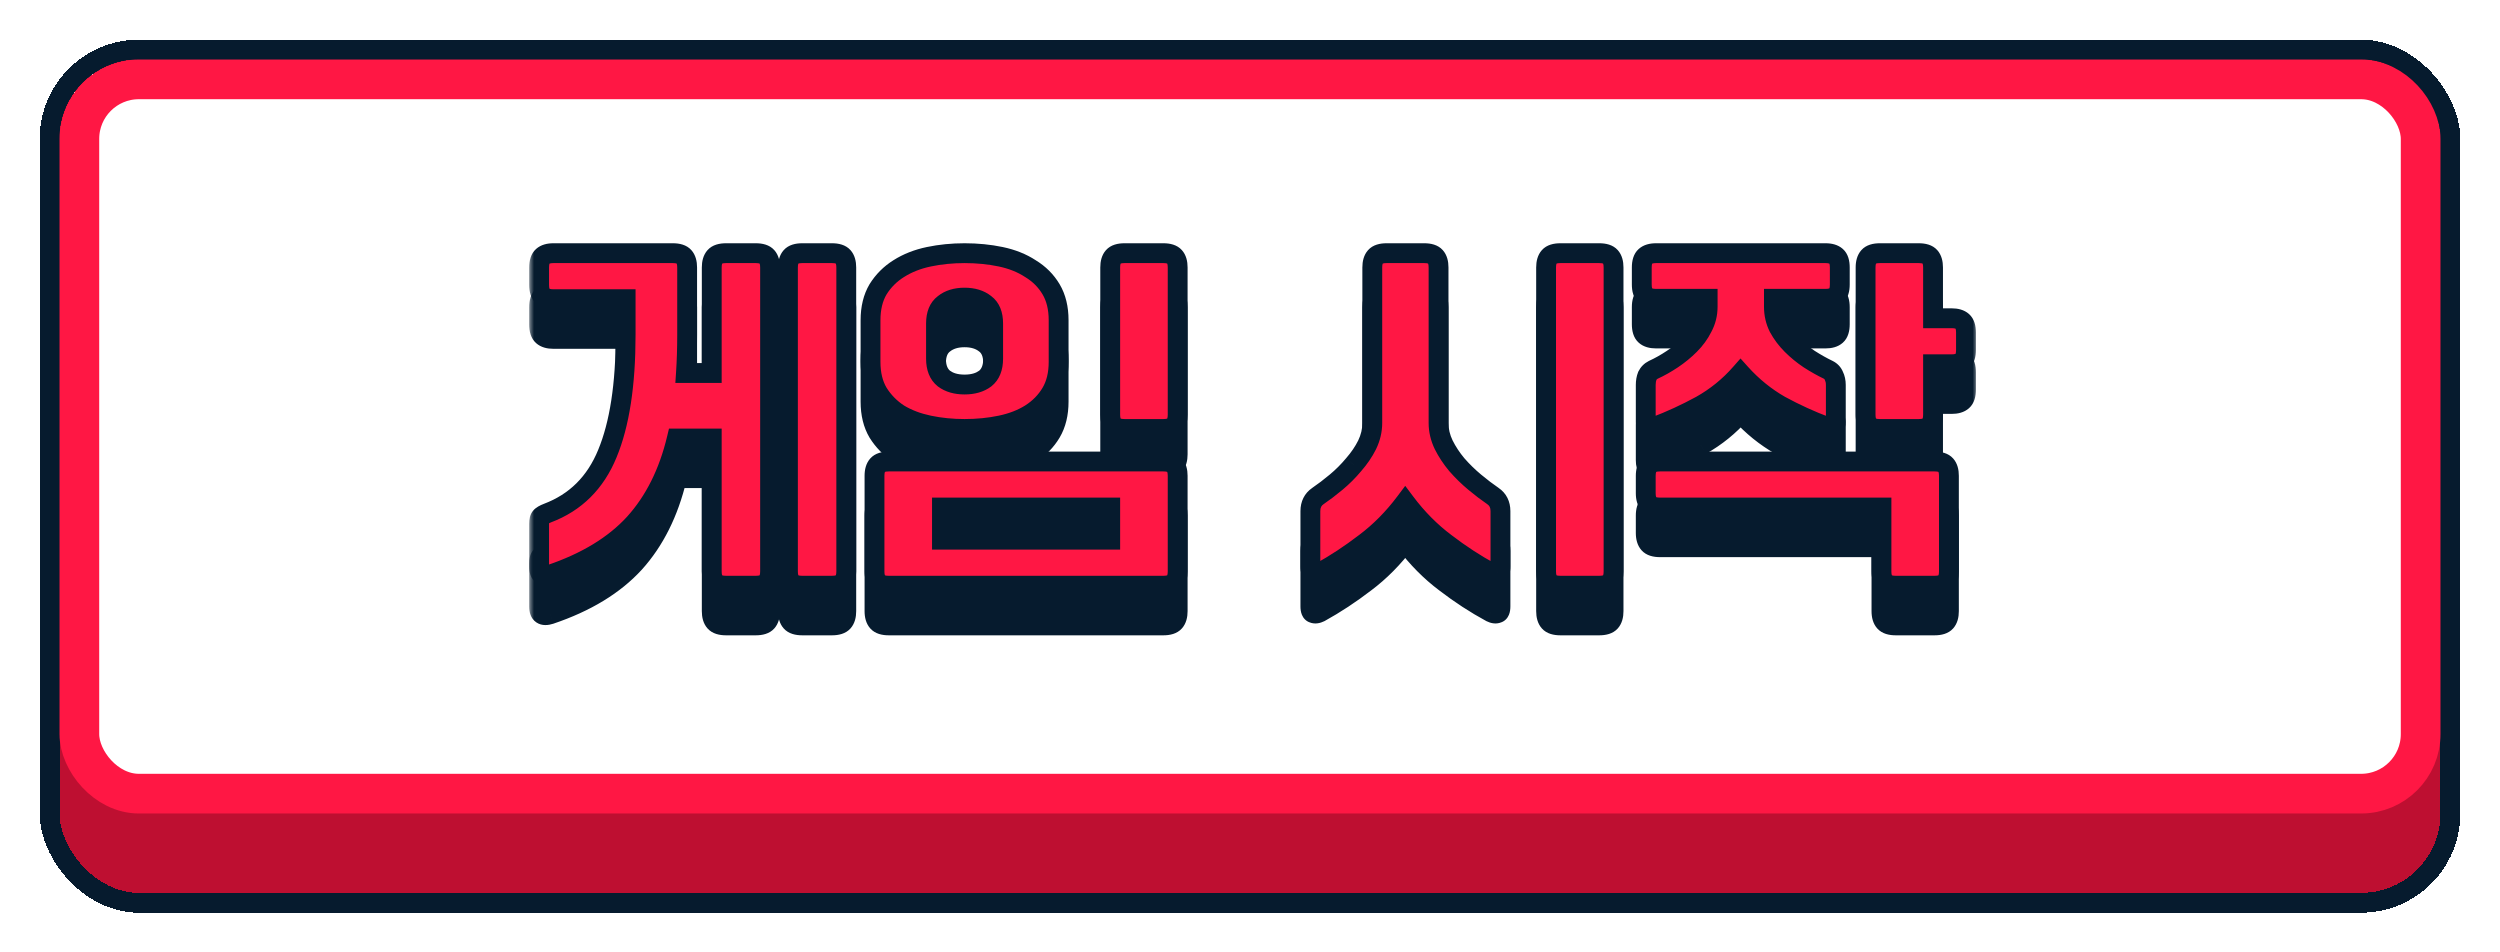 <svg width="252" height="96" viewBox="0 0 252 96" fill="none" xmlns="http://www.w3.org/2000/svg">
<g filter="url(#filter0_d_1347_37537)">
<rect x="6" y="2" width="240" height="84" rx="8" fill="#BE0F31" shape-rendering="crispEdges"/>
<rect x="5" y="1" width="242" height="86" rx="9" stroke="#061B2E" stroke-width="2" shape-rendering="crispEdges"/>
<rect x="8" y="4" width="236" height="72" rx="6" fill="white"/>
<rect x="8" y="4" width="236" height="72" rx="6" stroke="#FF1744" stroke-width="4"/>
<mask id="path-4-outside-1_1347_37537" maskUnits="userSpaceOnUse" x="53.33" y="24" width="146" height="37" fill="black">
<rect fill="white" x="53.33" y="24" width="146" height="37"/>
<path d="M73.184 59.04C72.651 59.04 72.278 58.92 72.064 58.68C71.851 58.44 71.744 58.08 71.744 57.6V44.2H68.224C67.398 47.667 65.971 50.52 63.944 52.76C61.918 54.973 59.091 56.693 55.464 57.92C54.718 58.16 54.344 57.907 54.344 57.16V52.8C54.344 52.453 54.398 52.227 54.504 52.12C54.611 51.987 54.838 51.853 55.184 51.72C58.011 50.653 60.024 48.653 61.224 45.72C62.451 42.76 63.064 38.773 63.064 33.76V30.16H55.784C55.304 30.16 54.944 30.053 54.704 29.84C54.464 29.627 54.344 29.253 54.344 28.72V26.96C54.344 26.427 54.464 26.053 54.704 25.84C54.944 25.627 55.304 25.52 55.784 25.52H67.824C68.358 25.52 68.731 25.64 68.944 25.88C69.158 26.12 69.264 26.48 69.264 26.96V33.76C69.264 35.12 69.224 36.4 69.144 37.6H71.744V26.96C71.744 26.48 71.851 26.12 72.064 25.88C72.278 25.64 72.651 25.52 73.184 25.52H76.184C76.718 25.52 77.091 25.64 77.304 25.88C77.518 26.12 77.624 26.48 77.624 26.96V57.6C77.624 58.08 77.518 58.44 77.304 58.68C77.091 58.92 76.718 59.04 76.184 59.04H73.184ZM80.864 59.04C80.331 59.04 79.958 58.92 79.744 58.68C79.531 58.44 79.424 58.08 79.424 57.6V26.96C79.424 26.48 79.531 26.12 79.744 25.88C79.958 25.64 80.331 25.52 80.864 25.52H83.864C84.398 25.52 84.771 25.64 84.984 25.88C85.198 26.12 85.304 26.48 85.304 26.96V57.6C85.304 58.08 85.198 58.44 84.984 58.68C84.771 58.92 84.398 59.04 83.864 59.04H80.864ZM106.709 36.48C106.709 37.707 106.456 38.747 105.949 39.6C105.442 40.453 104.749 41.16 103.869 41.72C103.016 42.253 102.016 42.64 100.869 42.88C99.722 43.12 98.509 43.24 97.229 43.24C95.976 43.24 94.776 43.12 93.629 42.88C92.482 42.64 91.469 42.253 90.589 41.72C89.736 41.16 89.042 40.453 88.509 39.6C88.002 38.747 87.749 37.707 87.749 36.48V32.28C87.749 31.053 88.002 30.013 88.509 29.16C89.042 28.307 89.736 27.613 90.589 27.08C91.469 26.52 92.482 26.12 93.629 25.88C94.776 25.64 95.976 25.52 97.229 25.52C98.509 25.52 99.722 25.64 100.869 25.88C102.016 26.12 103.016 26.52 103.869 27.08C104.749 27.613 105.442 28.307 105.949 29.16C106.456 30.013 106.709 31.053 106.709 32.28V36.48ZM100.109 32.6C100.109 31.693 99.842 31.04 99.309 30.64C98.776 30.213 98.082 30 97.229 30C96.376 30 95.682 30.213 95.149 30.64C94.616 31.04 94.349 31.693 94.349 32.6V36.16C94.349 37.067 94.616 37.733 95.149 38.16C95.682 38.56 96.376 38.76 97.229 38.76C98.082 38.76 98.776 38.56 99.309 38.16C99.842 37.733 100.109 37.067 100.109 36.16V32.6ZM113.349 43.24C112.816 43.24 112.442 43.12 112.229 42.88C112.016 42.64 111.909 42.28 111.909 41.8V26.96C111.909 26.48 112.016 26.12 112.229 25.88C112.442 25.64 112.816 25.52 113.349 25.52H117.269C117.802 25.52 118.176 25.64 118.389 25.88C118.602 26.12 118.709 26.48 118.709 26.96V41.8C118.709 42.28 118.602 42.64 118.389 42.88C118.176 43.12 117.802 43.24 117.269 43.24H113.349ZM94.949 54.4H111.909V51.16H94.949V54.4ZM88.149 47.96C88.149 47.48 88.256 47.12 88.469 46.88C88.682 46.64 89.056 46.52 89.589 46.52H117.269C117.802 46.52 118.176 46.64 118.389 46.88C118.602 47.12 118.709 47.48 118.709 47.96V57.6C118.709 58.08 118.602 58.44 118.389 58.68C118.176 58.92 117.802 59.04 117.269 59.04H89.589C89.056 59.04 88.682 58.92 88.469 58.68C88.256 58.44 88.149 58.08 88.149 57.6V47.96ZM150.286 57.72C148.713 56.867 147.18 55.867 145.686 54.72C144.193 53.6 142.846 52.24 141.646 50.64C140.446 52.24 139.1 53.6 137.606 54.72C136.113 55.867 134.593 56.867 133.046 57.72C132.78 57.853 132.553 57.88 132.366 57.8C132.18 57.747 132.086 57.52 132.086 57.12V51.52C132.086 50.853 132.34 50.347 132.846 50C133.433 49.6 134.046 49.133 134.686 48.6C135.326 48.067 135.913 47.48 136.446 46.84C137.006 46.2 137.46 45.533 137.806 44.84C138.153 44.12 138.326 43.387 138.326 42.64V26.96C138.326 26.48 138.433 26.12 138.646 25.88C138.86 25.64 139.233 25.52 139.766 25.52H143.566C144.1 25.52 144.473 25.64 144.686 25.88C144.9 26.12 145.006 26.48 145.006 26.96V42.64C145.006 43.387 145.18 44.12 145.526 44.84C145.873 45.533 146.313 46.2 146.846 46.84C147.406 47.48 148.006 48.067 148.646 48.6C149.286 49.133 149.9 49.6 150.486 50C150.993 50.347 151.246 50.853 151.246 51.52V57.12C151.246 57.52 151.153 57.747 150.966 57.8C150.78 57.88 150.553 57.853 150.286 57.72ZM157.286 59.04C156.753 59.04 156.38 58.92 156.166 58.68C155.953 58.44 155.846 58.08 155.846 57.6V26.96C155.846 26.48 155.953 26.12 156.166 25.88C156.38 25.64 156.753 25.52 157.286 25.52H161.206C161.74 25.52 162.113 25.64 162.326 25.88C162.54 26.12 162.646 26.48 162.646 26.96V57.6C162.646 58.08 162.54 58.44 162.326 58.68C162.113 58.92 161.74 59.04 161.206 59.04H157.286ZM178.811 30.12V30.92C178.811 31.667 178.971 32.36 179.291 33C179.638 33.64 180.078 34.227 180.611 34.76C181.144 35.293 181.731 35.773 182.371 36.2C183.038 36.627 183.678 36.987 184.291 37.28C184.558 37.413 184.744 37.613 184.851 37.88C184.984 38.147 185.051 38.453 185.051 38.8V42.4C185.051 42.8 184.958 43.027 184.771 43.08C184.611 43.133 184.384 43.107 184.091 43C182.518 42.413 180.971 41.707 179.451 40.88C177.958 40.027 176.624 38.947 175.451 37.64C174.304 38.947 172.971 40.027 171.451 40.88C169.931 41.707 168.398 42.413 166.851 43C166.558 43.107 166.318 43.133 166.131 43.08C165.971 43.027 165.891 42.8 165.891 42.4V38.8C165.891 38.453 165.944 38.147 166.051 37.88C166.184 37.613 166.384 37.413 166.651 37.28C167.291 36.987 167.931 36.627 168.571 36.2C169.211 35.773 169.798 35.293 170.331 34.76C170.864 34.227 171.291 33.64 171.611 33C171.958 32.36 172.131 31.667 172.131 30.92V30.12H166.931C166.451 30.12 166.091 30.013 165.851 29.8C165.611 29.587 165.491 29.213 165.491 28.68V26.96C165.491 26.427 165.611 26.053 165.851 25.84C166.091 25.627 166.451 25.52 166.931 25.52H184.011C184.491 25.52 184.851 25.627 185.091 25.84C185.331 26.053 185.451 26.427 185.451 26.96V28.68C185.451 29.213 185.331 29.587 185.091 29.8C184.851 30.013 184.491 30.12 184.011 30.12H178.811ZM165.891 47.96C165.891 47.48 165.998 47.12 166.211 46.88C166.424 46.64 166.798 46.52 167.331 46.52H195.011C195.544 46.52 195.918 46.64 196.131 46.88C196.344 47.12 196.451 47.48 196.451 47.96V57.6C196.451 58.08 196.344 58.44 196.131 58.68C195.918 58.92 195.544 59.04 195.011 59.04H191.091C190.558 59.04 190.184 58.92 189.971 58.68C189.758 58.44 189.651 58.08 189.651 57.6V51.16H167.331C166.798 51.16 166.424 51.04 166.211 50.8C165.998 50.56 165.891 50.2 165.891 49.72V47.96ZM189.491 43.24C188.958 43.24 188.584 43.12 188.371 42.88C188.158 42.64 188.051 42.28 188.051 41.8V26.96C188.051 26.48 188.158 26.12 188.371 25.88C188.584 25.64 188.958 25.52 189.491 25.52H193.411C193.944 25.52 194.318 25.64 194.531 25.88C194.744 26.12 194.851 26.48 194.851 26.96V32.08H196.731C197.211 32.08 197.571 32.187 197.811 32.4C198.051 32.613 198.171 32.987 198.171 33.52V35.28C198.171 35.813 198.051 36.187 197.811 36.4C197.571 36.613 197.211 36.72 196.731 36.72H194.851V41.8C194.851 42.28 194.744 42.64 194.531 42.88C194.318 43.12 193.944 43.24 193.411 43.24H189.491Z"/>
</mask>
<path d="M73.184 59.04C72.651 59.04 72.278 58.92 72.064 58.68C71.851 58.44 71.744 58.08 71.744 57.6V44.2H68.224C67.398 47.667 65.971 50.52 63.944 52.76C61.918 54.973 59.091 56.693 55.464 57.92C54.718 58.16 54.344 57.907 54.344 57.16V52.8C54.344 52.453 54.398 52.227 54.504 52.12C54.611 51.987 54.838 51.853 55.184 51.72C58.011 50.653 60.024 48.653 61.224 45.72C62.451 42.76 63.064 38.773 63.064 33.76V30.16H55.784C55.304 30.16 54.944 30.053 54.704 29.84C54.464 29.627 54.344 29.253 54.344 28.72V26.96C54.344 26.427 54.464 26.053 54.704 25.84C54.944 25.627 55.304 25.52 55.784 25.52H67.824C68.358 25.52 68.731 25.64 68.944 25.88C69.158 26.12 69.264 26.48 69.264 26.96V33.76C69.264 35.12 69.224 36.4 69.144 37.6H71.744V26.96C71.744 26.48 71.851 26.12 72.064 25.88C72.278 25.64 72.651 25.52 73.184 25.52H76.184C76.718 25.52 77.091 25.64 77.304 25.88C77.518 26.12 77.624 26.48 77.624 26.96V57.6C77.624 58.08 77.518 58.44 77.304 58.68C77.091 58.92 76.718 59.04 76.184 59.04H73.184ZM80.864 59.04C80.331 59.04 79.958 58.92 79.744 58.68C79.531 58.44 79.424 58.08 79.424 57.6V26.96C79.424 26.48 79.531 26.12 79.744 25.88C79.958 25.64 80.331 25.52 80.864 25.52H83.864C84.398 25.52 84.771 25.64 84.984 25.88C85.198 26.12 85.304 26.48 85.304 26.96V57.6C85.304 58.08 85.198 58.44 84.984 58.68C84.771 58.92 84.398 59.04 83.864 59.04H80.864ZM106.709 36.48C106.709 37.707 106.456 38.747 105.949 39.6C105.442 40.453 104.749 41.16 103.869 41.72C103.016 42.253 102.016 42.64 100.869 42.88C99.722 43.12 98.509 43.24 97.229 43.24C95.976 43.24 94.776 43.12 93.629 42.88C92.482 42.64 91.469 42.253 90.589 41.72C89.736 41.16 89.042 40.453 88.509 39.6C88.002 38.747 87.749 37.707 87.749 36.48V32.28C87.749 31.053 88.002 30.013 88.509 29.16C89.042 28.307 89.736 27.613 90.589 27.08C91.469 26.52 92.482 26.12 93.629 25.88C94.776 25.64 95.976 25.52 97.229 25.52C98.509 25.52 99.722 25.64 100.869 25.88C102.016 26.12 103.016 26.52 103.869 27.08C104.749 27.613 105.442 28.307 105.949 29.16C106.456 30.013 106.709 31.053 106.709 32.28V36.48ZM100.109 32.6C100.109 31.693 99.842 31.04 99.309 30.64C98.776 30.213 98.082 30 97.229 30C96.376 30 95.682 30.213 95.149 30.64C94.616 31.04 94.349 31.693 94.349 32.6V36.16C94.349 37.067 94.616 37.733 95.149 38.16C95.682 38.56 96.376 38.76 97.229 38.76C98.082 38.76 98.776 38.56 99.309 38.16C99.842 37.733 100.109 37.067 100.109 36.16V32.6ZM113.349 43.24C112.816 43.24 112.442 43.12 112.229 42.88C112.016 42.64 111.909 42.28 111.909 41.8V26.96C111.909 26.48 112.016 26.12 112.229 25.88C112.442 25.64 112.816 25.52 113.349 25.52H117.269C117.802 25.52 118.176 25.64 118.389 25.88C118.602 26.12 118.709 26.48 118.709 26.96V41.8C118.709 42.28 118.602 42.64 118.389 42.88C118.176 43.12 117.802 43.24 117.269 43.24H113.349ZM94.949 54.4H111.909V51.16H94.949V54.4ZM88.149 47.96C88.149 47.48 88.256 47.12 88.469 46.88C88.682 46.64 89.056 46.52 89.589 46.52H117.269C117.802 46.52 118.176 46.64 118.389 46.88C118.602 47.12 118.709 47.48 118.709 47.96V57.6C118.709 58.08 118.602 58.44 118.389 58.68C118.176 58.92 117.802 59.04 117.269 59.04H89.589C89.056 59.04 88.682 58.92 88.469 58.68C88.256 58.44 88.149 58.08 88.149 57.6V47.96ZM150.286 57.72C148.713 56.867 147.18 55.867 145.686 54.72C144.193 53.6 142.846 52.24 141.646 50.64C140.446 52.24 139.1 53.6 137.606 54.72C136.113 55.867 134.593 56.867 133.046 57.72C132.78 57.853 132.553 57.88 132.366 57.8C132.18 57.747 132.086 57.52 132.086 57.12V51.52C132.086 50.853 132.34 50.347 132.846 50C133.433 49.6 134.046 49.133 134.686 48.6C135.326 48.067 135.913 47.48 136.446 46.84C137.006 46.2 137.46 45.533 137.806 44.84C138.153 44.12 138.326 43.387 138.326 42.64V26.96C138.326 26.48 138.433 26.12 138.646 25.88C138.86 25.64 139.233 25.52 139.766 25.52H143.566C144.1 25.52 144.473 25.64 144.686 25.88C144.9 26.12 145.006 26.48 145.006 26.96V42.64C145.006 43.387 145.18 44.12 145.526 44.84C145.873 45.533 146.313 46.2 146.846 46.84C147.406 47.48 148.006 48.067 148.646 48.6C149.286 49.133 149.9 49.6 150.486 50C150.993 50.347 151.246 50.853 151.246 51.52V57.12C151.246 57.52 151.153 57.747 150.966 57.8C150.78 57.88 150.553 57.853 150.286 57.72ZM157.286 59.04C156.753 59.04 156.38 58.92 156.166 58.68C155.953 58.44 155.846 58.08 155.846 57.6V26.96C155.846 26.48 155.953 26.12 156.166 25.88C156.38 25.64 156.753 25.52 157.286 25.52H161.206C161.74 25.52 162.113 25.64 162.326 25.88C162.54 26.12 162.646 26.48 162.646 26.96V57.6C162.646 58.08 162.54 58.44 162.326 58.68C162.113 58.92 161.74 59.04 161.206 59.04H157.286ZM178.811 30.12V30.92C178.811 31.667 178.971 32.36 179.291 33C179.638 33.64 180.078 34.227 180.611 34.76C181.144 35.293 181.731 35.773 182.371 36.2C183.038 36.627 183.678 36.987 184.291 37.28C184.558 37.413 184.744 37.613 184.851 37.88C184.984 38.147 185.051 38.453 185.051 38.8V42.4C185.051 42.8 184.958 43.027 184.771 43.08C184.611 43.133 184.384 43.107 184.091 43C182.518 42.413 180.971 41.707 179.451 40.88C177.958 40.027 176.624 38.947 175.451 37.64C174.304 38.947 172.971 40.027 171.451 40.88C169.931 41.707 168.398 42.413 166.851 43C166.558 43.107 166.318 43.133 166.131 43.08C165.971 43.027 165.891 42.8 165.891 42.4V38.8C165.891 38.453 165.944 38.147 166.051 37.88C166.184 37.613 166.384 37.413 166.651 37.28C167.291 36.987 167.931 36.627 168.571 36.2C169.211 35.773 169.798 35.293 170.331 34.76C170.864 34.227 171.291 33.64 171.611 33C171.958 32.36 172.131 31.667 172.131 30.92V30.12H166.931C166.451 30.12 166.091 30.013 165.851 29.8C165.611 29.587 165.491 29.213 165.491 28.68V26.96C165.491 26.427 165.611 26.053 165.851 25.84C166.091 25.627 166.451 25.52 166.931 25.52H184.011C184.491 25.52 184.851 25.627 185.091 25.84C185.331 26.053 185.451 26.427 185.451 26.96V28.68C185.451 29.213 185.331 29.587 185.091 29.8C184.851 30.013 184.491 30.12 184.011 30.12H178.811ZM165.891 47.96C165.891 47.48 165.998 47.12 166.211 46.88C166.424 46.64 166.798 46.52 167.331 46.52H195.011C195.544 46.52 195.918 46.64 196.131 46.88C196.344 47.12 196.451 47.48 196.451 47.96V57.6C196.451 58.08 196.344 58.44 196.131 58.68C195.918 58.92 195.544 59.04 195.011 59.04H191.091C190.558 59.04 190.184 58.92 189.971 58.68C189.758 58.44 189.651 58.08 189.651 57.6V51.16H167.331C166.798 51.16 166.424 51.04 166.211 50.8C165.998 50.56 165.891 50.2 165.891 49.72V47.96ZM189.491 43.24C188.958 43.24 188.584 43.12 188.371 42.88C188.158 42.64 188.051 42.28 188.051 41.8V26.96C188.051 26.48 188.158 26.12 188.371 25.88C188.584 25.64 188.958 25.52 189.491 25.52H193.411C193.944 25.52 194.318 25.64 194.531 25.88C194.744 26.12 194.851 26.48 194.851 26.96V32.08H196.731C197.211 32.08 197.571 32.187 197.811 32.4C198.051 32.613 198.171 32.987 198.171 33.52V35.28C198.171 35.813 198.051 36.187 197.811 36.4C197.571 36.613 197.211 36.72 196.731 36.72H194.851V41.8C194.851 42.28 194.744 42.64 194.531 42.88C194.318 43.12 193.944 43.24 193.411 43.24H189.491Z" fill="#061B2E"/>
<path d="M72.064 58.68L72.812 58.016L72.064 58.68ZM71.744 44.2H72.744V43.2H71.744V44.2ZM68.224 44.2V43.2H67.435L67.251 43.968L68.224 44.2ZM63.944 52.76L64.682 53.435L64.686 53.431L63.944 52.76ZM55.464 57.92L55.77 58.872L55.777 58.87L55.785 58.867L55.464 57.92ZM54.504 52.12L55.211 52.827L55.251 52.788L55.285 52.745L54.504 52.12ZM55.184 51.72L54.831 50.784L54.825 50.787L55.184 51.72ZM61.224 45.72L60.3 45.337L60.299 45.341L61.224 45.72ZM63.064 30.16H64.064V29.16H63.064V30.16ZM54.704 25.84L54.04 25.093L54.04 25.093L54.704 25.84ZM68.944 25.88L69.692 25.216V25.216L68.944 25.88ZM69.144 37.6L68.146 37.533L68.075 38.6H69.144V37.6ZM71.744 37.6V38.6H72.744V37.6H71.744ZM72.064 25.88L72.812 26.544V26.544L72.064 25.88ZM77.304 25.88L78.052 25.216L78.052 25.216L77.304 25.88ZM77.304 58.68L78.052 59.344L78.052 59.344L77.304 58.68ZM79.744 58.68L78.997 59.344L79.744 58.68ZM84.984 25.88L84.237 26.544L84.237 26.544L84.984 25.88ZM84.984 58.68L84.237 58.016H84.237L84.984 58.68ZM73.184 58.04C72.987 58.04 72.87 58.017 72.81 57.998C72.756 57.981 72.776 57.975 72.812 58.016L71.317 59.344C71.814 59.904 72.547 60.04 73.184 60.04V58.04ZM72.812 58.016C72.825 58.031 72.744 57.953 72.744 57.6H70.744C70.744 58.207 70.877 58.849 71.317 59.344L72.812 58.016ZM72.744 57.6V44.2H70.744V57.6H72.744ZM71.744 43.2H68.224V45.2H71.744V43.2ZM67.251 43.968C66.457 47.301 65.098 49.994 63.203 52.089L64.686 53.431C66.844 51.046 68.338 48.033 69.197 44.432L67.251 43.968ZM63.207 52.085C61.321 54.144 58.654 55.785 55.144 56.973L55.785 58.867C59.528 57.601 62.514 55.803 64.682 53.435L63.207 52.085ZM55.158 56.968C55.036 57.007 54.985 57.008 54.986 57.008C54.995 57.008 55.081 57.012 55.186 57.083C55.236 57.116 55.275 57.156 55.304 57.195C55.333 57.233 55.346 57.264 55.351 57.278C55.359 57.3 55.344 57.271 55.344 57.16H53.344C53.344 57.645 53.46 58.328 54.063 58.737C54.642 59.131 55.313 59.019 55.77 58.872L55.158 56.968ZM55.344 57.16V52.8H53.344V57.16H55.344ZM55.344 52.8C55.344 52.738 55.347 52.691 55.35 52.655C55.353 52.619 55.357 52.602 55.358 52.599C55.358 52.595 55.354 52.618 55.336 52.655C55.318 52.693 55.28 52.758 55.211 52.827L53.797 51.413C53.559 51.651 53.459 51.937 53.411 52.141C53.36 52.356 53.344 52.583 53.344 52.8H55.344ZM55.285 52.745C55.256 52.781 55.234 52.799 55.231 52.801C55.228 52.803 55.237 52.796 55.261 52.782C55.312 52.752 55.402 52.708 55.543 52.653L54.825 50.787C54.465 50.925 54.011 51.136 53.723 51.495L55.285 52.745ZM55.537 52.656C58.638 51.486 60.85 49.275 62.15 46.099L60.299 45.341C59.198 48.032 57.384 49.821 54.831 50.784L55.537 52.656ZM62.148 46.103C63.445 42.972 64.064 38.839 64.064 33.76H62.064C62.064 38.708 61.456 42.547 60.3 45.337L62.148 46.103ZM64.064 33.76V30.16H62.064V33.76H64.064ZM63.064 29.16H55.784V31.16H63.064V29.16ZM55.784 29.16C55.431 29.16 55.353 29.079 55.369 29.093L54.04 30.587C54.535 31.028 55.177 31.16 55.784 31.16V29.16ZM55.369 29.093C55.409 29.128 55.404 29.148 55.386 29.094C55.367 29.035 55.344 28.918 55.344 28.72H53.344C53.344 29.357 53.48 30.09 54.04 30.587L55.369 29.093ZM55.344 28.72V26.96H53.344V28.72H55.344ZM55.344 26.96C55.344 26.762 55.367 26.645 55.386 26.586C55.404 26.532 55.409 26.552 55.369 26.587L54.04 25.093C53.48 25.59 53.344 26.323 53.344 26.96H55.344ZM55.369 26.587C55.353 26.601 55.431 26.52 55.784 26.52V24.52C55.177 24.52 54.535 24.652 54.04 25.093L55.369 26.587ZM55.784 26.52H67.824V24.52H55.784V26.52ZM67.824 26.52C68.022 26.52 68.139 26.543 68.198 26.562C68.252 26.579 68.233 26.585 68.197 26.544L69.692 25.216C69.194 24.656 68.461 24.52 67.824 24.52V26.52ZM68.197 26.544C68.183 26.529 68.264 26.607 68.264 26.96H70.264C70.264 26.353 70.132 25.711 69.692 25.216L68.197 26.544ZM68.264 26.96V33.76H70.264V26.96H68.264ZM68.264 33.76C68.264 35.101 68.225 36.358 68.146 37.533L70.142 37.666C70.224 36.442 70.264 35.139 70.264 33.76H68.264ZM69.144 38.6H71.744V36.6H69.144V38.6ZM72.744 37.6V26.96H70.744V37.6H72.744ZM72.744 26.96C72.744 26.607 72.825 26.529 72.812 26.544L71.317 25.216C70.877 25.711 70.744 26.353 70.744 26.96H72.744ZM72.812 26.544C72.776 26.585 72.756 26.579 72.81 26.562C72.87 26.543 72.987 26.52 73.184 26.52V24.52C72.547 24.52 71.814 24.656 71.317 25.216L72.812 26.544ZM73.184 26.52H76.184V24.52H73.184V26.52ZM76.184 26.52C76.382 26.52 76.499 26.543 76.558 26.562C76.612 26.579 76.593 26.585 76.557 26.544L78.052 25.216C77.554 24.656 76.821 24.52 76.184 24.52V26.52ZM76.557 26.544C76.543 26.529 76.624 26.607 76.624 26.96H78.624C78.624 26.353 78.492 25.711 78.052 25.216L76.557 26.544ZM76.624 26.96V57.6H78.624V26.96H76.624ZM76.624 57.6C76.624 57.953 76.543 58.031 76.557 58.016L78.052 59.344C78.492 58.849 78.624 58.207 78.624 57.6H76.624ZM76.557 58.016C76.593 57.975 76.612 57.981 76.558 57.998C76.499 58.017 76.382 58.04 76.184 58.04V60.04C76.821 60.04 77.554 59.904 78.052 59.344L76.557 58.016ZM76.184 58.04H73.184V60.04H76.184V58.04ZM80.864 58.04C80.667 58.04 80.55 58.017 80.49 57.998C80.436 57.981 80.456 57.975 80.492 58.016L78.997 59.344C79.494 59.904 80.227 60.04 80.864 60.04V58.04ZM80.492 58.016C80.505 58.031 80.424 57.953 80.424 57.6H78.424C78.424 58.207 78.557 58.849 78.997 59.344L80.492 58.016ZM80.424 57.6V26.96H78.424V57.6H80.424ZM80.424 26.96C80.424 26.607 80.505 26.529 80.492 26.544L78.997 25.216C78.557 25.711 78.424 26.353 78.424 26.96H80.424ZM80.492 26.544C80.456 26.585 80.436 26.579 80.49 26.562C80.55 26.543 80.667 26.52 80.864 26.52V24.52C80.227 24.52 79.494 24.656 78.997 25.216L80.492 26.544ZM80.864 26.52H83.864V24.52H80.864V26.52ZM83.864 26.52C84.062 26.52 84.179 26.543 84.238 26.562C84.292 26.579 84.273 26.585 84.237 26.544L85.732 25.216C85.234 24.656 84.501 24.52 83.864 24.52V26.52ZM84.237 26.544C84.223 26.529 84.304 26.607 84.304 26.96H86.304C86.304 26.353 86.172 25.711 85.732 25.216L84.237 26.544ZM84.304 26.96V57.6H86.304V26.96H84.304ZM84.304 57.6C84.304 57.953 84.223 58.031 84.237 58.016L85.732 59.344C86.172 58.849 86.304 58.207 86.304 57.6H84.304ZM84.237 58.016C84.273 57.975 84.292 57.981 84.238 57.998C84.179 58.017 84.062 58.04 83.864 58.04V60.04C84.501 60.04 85.234 59.904 85.732 59.344L84.237 58.016ZM83.864 58.04H80.864V60.04H83.864V58.04ZM105.949 39.6L105.089 39.09L105.949 39.6ZM103.869 41.72L104.399 42.568L104.406 42.564L103.869 41.72ZM100.869 42.88L100.664 41.901L100.869 42.88ZM93.629 42.88L93.834 41.901L93.629 42.88ZM90.589 41.72L90.04 42.556L90.055 42.566L90.071 42.575L90.589 41.72ZM88.509 39.6L87.649 40.111L87.655 40.12L87.661 40.13L88.509 39.6ZM88.509 29.16L87.661 28.63L87.655 28.64L87.649 28.649L88.509 29.16ZM90.589 27.08L91.119 27.928L91.126 27.924L90.589 27.08ZM93.629 25.88L93.834 26.859L93.629 25.88ZM100.869 25.88L100.664 26.859L100.869 25.88ZM103.869 27.08L103.32 27.916L103.335 27.926L103.351 27.935L103.869 27.08ZM105.949 29.16L105.089 29.671V29.671L105.949 29.16ZM99.309 30.64L98.684 31.421L98.696 31.431L98.709 31.44L99.309 30.64ZM95.149 30.64L95.749 31.44L95.761 31.431L95.774 31.421L95.149 30.64ZM95.149 38.16L94.524 38.941L94.536 38.951L94.549 38.96L95.149 38.16ZM99.309 38.16L99.909 38.96L99.921 38.951L99.934 38.941L99.309 38.16ZM112.229 42.88L112.976 42.216V42.216L112.229 42.88ZM112.229 25.88L112.976 26.544V26.544L112.229 25.88ZM118.389 42.88L117.642 42.216V42.216L118.389 42.88ZM94.949 54.4H93.949V55.4H94.949V54.4ZM111.909 54.4V55.4H112.909V54.4H111.909ZM111.909 51.16H112.909V50.16H111.909V51.16ZM94.949 51.16V50.16H93.949V51.16H94.949ZM88.469 46.88L89.216 47.544V47.544L88.469 46.88ZM118.389 46.88L117.642 47.544L118.389 46.88ZM118.389 58.68L119.136 59.344L118.389 58.68ZM88.469 58.68L87.722 59.344L88.469 58.68ZM105.709 36.48C105.709 37.569 105.485 38.423 105.089 39.09L106.809 40.111C107.427 39.07 107.709 37.844 107.709 36.48H105.709ZM105.089 39.09C104.667 39.801 104.087 40.396 103.332 40.876L104.406 42.564C105.411 41.924 106.218 41.106 106.809 40.111L105.089 39.09ZM103.339 40.872C102.6 41.334 101.714 41.681 100.664 41.901L101.074 43.859C102.317 43.599 103.431 43.173 104.399 42.568L103.339 40.872ZM100.664 41.901C99.591 42.126 98.446 42.24 97.229 42.24V44.24C98.572 44.24 99.854 44.114 101.074 43.859L100.664 41.901ZM97.229 42.24C96.04 42.24 94.909 42.126 93.834 41.901L93.424 43.859C94.643 44.114 95.912 44.24 97.229 44.24V42.24ZM93.834 41.901C92.783 41.681 91.878 41.332 91.107 40.865L90.071 42.575C91.06 43.175 92.182 43.599 93.424 43.859L93.834 41.901ZM91.138 40.884C90.403 40.402 89.813 39.799 89.357 39.07L87.661 40.13C88.272 41.108 89.068 41.918 90.04 42.556L91.138 40.884ZM89.369 39.09C88.973 38.423 88.749 37.569 88.749 36.48H86.749C86.749 37.844 87.031 39.07 87.649 40.111L89.369 39.09ZM88.749 36.48V32.28H86.749V36.48H88.749ZM88.749 32.28C88.749 31.191 88.973 30.337 89.369 29.671L87.649 28.649C87.031 29.69 86.749 30.916 86.749 32.28H88.749ZM89.357 29.69C89.81 28.965 90.394 28.381 91.119 27.928L90.059 26.232C89.077 26.846 88.275 27.648 87.661 28.63L89.357 29.69ZM91.126 27.924C91.892 27.436 92.791 27.077 93.834 26.859L93.424 24.901C92.174 25.163 91.045 25.604 90.052 26.236L91.126 27.924ZM93.834 26.859C94.909 26.634 96.04 26.52 97.229 26.52V24.52C95.912 24.52 94.643 24.646 93.424 24.901L93.834 26.859ZM97.229 26.52C98.446 26.52 99.591 26.634 100.664 26.859L101.074 24.901C99.854 24.646 98.572 24.52 97.229 24.52V26.52ZM100.664 26.859C101.706 27.077 102.586 27.434 103.32 27.916L104.418 26.244C103.445 25.606 102.325 25.163 101.074 24.901L100.664 26.859ZM103.351 27.935C104.096 28.387 104.669 28.964 105.089 29.671L106.809 28.649C106.215 27.65 105.402 26.84 104.387 26.225L103.351 27.935ZM105.089 29.671C105.485 30.337 105.709 31.191 105.709 32.28H107.709C107.709 30.916 107.427 29.69 106.809 28.649L105.089 29.671ZM105.709 32.28V36.48H107.709V32.28H105.709ZM101.109 32.6C101.109 31.501 100.778 30.492 99.909 29.84L98.709 31.44C98.907 31.588 99.109 31.886 99.109 32.6H101.109ZM99.934 29.859C99.183 29.258 98.251 29 97.229 29V31C97.913 31 98.369 31.169 98.684 31.421L99.934 29.859ZM97.229 29C96.207 29 95.275 29.258 94.524 29.859L95.774 31.421C96.089 31.169 96.545 31 97.229 31V29ZM94.549 29.84C93.68 30.492 93.349 31.501 93.349 32.6H95.349C95.349 31.886 95.551 31.588 95.749 31.44L94.549 29.84ZM93.349 32.6V36.16H95.349V32.6H93.349ZM93.349 36.16C93.349 37.264 93.681 38.267 94.524 38.941L95.774 37.379C95.55 37.2 95.349 36.87 95.349 36.16H93.349ZM94.549 38.96C95.299 39.522 96.22 39.76 97.229 39.76V37.76C96.531 37.76 96.066 37.598 95.749 37.36L94.549 38.96ZM97.229 39.76C98.238 39.76 99.159 39.522 99.909 38.96L98.709 37.36C98.392 37.598 97.927 37.76 97.229 37.76V39.76ZM99.934 38.941C100.777 38.267 101.109 37.264 101.109 36.16H99.109C99.109 36.87 98.908 37.2 98.684 37.379L99.934 38.941ZM101.109 36.16V32.6H99.109V36.16H101.109ZM113.349 42.24C113.151 42.24 113.034 42.217 112.975 42.198C112.921 42.181 112.94 42.175 112.976 42.216L111.481 43.544C111.979 44.104 112.712 44.24 113.349 44.24V42.24ZM112.976 42.216C112.99 42.231 112.909 42.153 112.909 41.8H110.909C110.909 42.407 111.041 43.049 111.481 43.544L112.976 42.216ZM112.909 41.8V26.96H110.909V41.8H112.909ZM112.909 26.96C112.909 26.607 112.99 26.529 112.976 26.544L111.481 25.216C111.041 25.711 110.909 26.353 110.909 26.96H112.909ZM112.976 26.544C112.94 26.585 112.921 26.579 112.975 26.562C113.034 26.543 113.151 26.52 113.349 26.52V24.52C112.712 24.52 111.979 24.656 111.481 25.216L112.976 26.544ZM113.349 26.52H117.269V24.52H113.349V26.52ZM117.269 26.52C117.466 26.52 117.584 26.543 117.643 26.562C117.697 26.579 117.677 26.585 117.642 26.544L119.136 25.216C118.639 24.656 117.906 24.52 117.269 24.52V26.52ZM117.642 26.544C117.628 26.529 117.709 26.607 117.709 26.96H119.709C119.709 26.353 119.577 25.711 119.136 25.216L117.642 26.544ZM117.709 26.96V41.8H119.709V26.96H117.709ZM117.709 41.8C117.709 42.153 117.628 42.231 117.642 42.216L119.136 43.544C119.577 43.049 119.709 42.407 119.709 41.8H117.709ZM117.642 42.216C117.677 42.175 117.697 42.181 117.643 42.198C117.584 42.217 117.466 42.24 117.269 42.24V44.24C117.906 44.24 118.639 44.104 119.136 43.544L117.642 42.216ZM117.269 42.24H113.349V44.24H117.269V42.24ZM94.949 55.4H111.909V53.4H94.949V55.4ZM112.909 54.4V51.16H110.909V54.4H112.909ZM111.909 50.16H94.949V52.16H111.909V50.16ZM93.949 51.16V54.4H95.949V51.16H93.949ZM89.149 47.96C89.149 47.607 89.23 47.529 89.216 47.544L87.722 46.216C87.281 46.711 87.149 47.353 87.149 47.96H89.149ZM89.216 47.544C89.18 47.585 89.161 47.579 89.215 47.562C89.274 47.543 89.391 47.52 89.589 47.52V45.52C88.952 45.52 88.219 45.656 87.722 46.216L89.216 47.544ZM89.589 47.52H117.269V45.52H89.589V47.52ZM117.269 47.52C117.466 47.52 117.584 47.543 117.643 47.562C117.697 47.579 117.677 47.585 117.642 47.544L119.136 46.216C118.639 45.656 117.906 45.52 117.269 45.52V47.52ZM117.642 47.544C117.628 47.529 117.709 47.607 117.709 47.96H119.709C119.709 47.353 119.577 46.711 119.136 46.216L117.642 47.544ZM117.709 47.96V57.6H119.709V47.96H117.709ZM117.709 57.6C117.709 57.953 117.628 58.031 117.642 58.016L119.136 59.344C119.577 58.849 119.709 58.207 119.709 57.6H117.709ZM117.642 58.016C117.677 57.975 117.697 57.981 117.643 57.998C117.584 58.017 117.466 58.04 117.269 58.04V60.04C117.906 60.04 118.639 59.904 119.136 59.344L117.642 58.016ZM117.269 58.04H89.589V60.04H117.269V58.04ZM89.589 58.04C89.391 58.04 89.274 58.017 89.215 57.998C89.161 57.981 89.18 57.975 89.216 58.016L87.722 59.344C88.219 59.904 88.952 60.04 89.589 60.04V58.04ZM89.216 58.016C89.23 58.031 89.149 57.953 89.149 57.6H87.149C87.149 58.207 87.281 58.849 87.722 59.344L89.216 58.016ZM89.149 57.6V47.96H87.149V57.6H89.149ZM150.286 57.72L149.81 58.599L149.824 58.607L149.839 58.614L150.286 57.72ZM145.686 54.72L146.295 53.927L146.286 53.92L145.686 54.72ZM141.646 50.64L142.446 50.04L141.646 48.973L140.846 50.04L141.646 50.64ZM137.606 54.72L137.006 53.92L136.997 53.927L137.606 54.72ZM133.046 57.72L133.494 58.614L133.512 58.605L133.529 58.596L133.046 57.72ZM132.366 57.8L132.76 56.881L132.702 56.856L132.641 56.839L132.366 57.8ZM132.846 50L132.283 49.174L132.282 49.175L132.846 50ZM134.686 48.6L134.046 47.832L134.686 48.6ZM136.446 46.84L135.694 46.181L135.686 46.191L135.678 46.2L136.446 46.84ZM137.806 44.84L138.701 45.287L138.704 45.281L138.707 45.274L137.806 44.84ZM144.686 25.88L143.939 26.544V26.544L144.686 25.88ZM145.526 44.84L144.625 45.274L144.629 45.281L144.632 45.287L145.526 44.84ZM146.846 46.84L146.078 47.48L146.086 47.489L146.094 47.498L146.846 46.84ZM148.646 48.6L149.287 47.832L148.646 48.6ZM150.486 50L151.051 49.175L151.05 49.174L150.486 50ZM150.966 57.8L150.692 56.839L150.631 56.856L150.572 56.881L150.966 57.8ZM156.166 58.68L156.914 58.016L156.166 58.68ZM156.166 25.88L156.914 26.544V26.544L156.166 25.88ZM162.326 58.68L163.074 59.344L162.326 58.68ZM150.763 56.841C149.238 56.014 147.749 55.043 146.295 53.927L145.077 55.513C146.61 56.69 148.188 57.719 149.81 58.599L150.763 56.841ZM146.286 53.92C144.874 52.861 143.594 51.57 142.446 50.04L140.846 51.24C142.099 52.91 143.512 54.339 145.086 55.52L146.286 53.92ZM140.846 50.04C139.699 51.57 138.419 52.861 137.006 53.92L138.206 55.52C139.781 54.339 141.194 52.91 142.446 51.24L140.846 50.04ZM136.997 53.927C135.541 55.045 134.063 56.017 132.563 56.844L133.529 58.596C135.123 57.716 136.685 56.688 138.215 55.513L136.997 53.927ZM132.599 56.826C132.539 56.855 132.529 56.85 132.56 56.847C132.577 56.845 132.605 56.843 132.642 56.848C132.679 56.853 132.72 56.864 132.76 56.881L131.972 58.719C132.537 58.961 133.09 58.816 133.494 58.614L132.599 56.826ZM132.641 56.839C132.761 56.873 132.868 56.938 132.951 57.02C133.029 57.098 133.066 57.172 133.081 57.209C133.106 57.269 133.086 57.262 133.086 57.12H131.086C131.086 57.378 131.114 57.684 131.232 57.971C131.361 58.285 131.629 58.629 132.092 58.761L132.641 56.839ZM133.086 57.12V51.52H131.086V57.12H133.086ZM133.086 51.52C133.086 51.15 133.203 50.968 133.411 50.825L132.282 49.175C131.476 49.726 131.086 50.557 131.086 51.52H133.086ZM133.41 50.826C134.027 50.405 134.666 49.919 135.327 49.368L134.046 47.832C133.427 48.348 132.839 48.795 132.283 49.174L133.41 50.826ZM135.327 49.368C136.013 48.796 136.643 48.167 137.215 47.48L135.678 46.2C135.184 46.793 134.64 47.337 134.046 47.832L135.327 49.368ZM137.199 47.498C137.81 46.8 138.313 46.064 138.701 45.287L136.912 44.393C136.607 45.003 136.203 45.599 135.694 46.181L137.199 47.498ZM138.707 45.274C139.115 44.428 139.326 43.547 139.326 42.64H137.326C137.326 43.226 137.192 43.812 136.905 44.406L138.707 45.274ZM139.326 42.64V26.96H137.326V42.64H139.326ZM139.326 26.96C139.326 26.607 139.407 26.529 139.394 26.544L137.899 25.216C137.459 25.711 137.326 26.353 137.326 26.96H139.326ZM139.394 26.544C139.358 26.585 139.338 26.579 139.392 26.562C139.452 26.543 139.569 26.52 139.766 26.52V24.52C139.13 24.52 138.396 24.656 137.899 25.216L139.394 26.544ZM139.766 26.52H143.566V24.52H139.766V26.52ZM143.566 26.52C143.764 26.52 143.881 26.543 143.94 26.562C143.994 26.579 143.975 26.585 143.939 26.544L145.434 25.216C144.936 24.656 144.203 24.52 143.566 24.52V26.52ZM143.939 26.544C143.925 26.529 144.006 26.607 144.006 26.96H146.006C146.006 26.353 145.874 25.711 145.434 25.216L143.939 26.544ZM144.006 26.96V42.64H146.006V26.96H144.006ZM144.006 42.64C144.006 43.547 144.218 44.428 144.625 45.274L146.427 44.406C146.141 43.812 146.006 43.226 146.006 42.64H144.006ZM144.632 45.287C145.016 46.054 145.499 46.785 146.078 47.48L147.615 46.2C147.127 45.615 146.731 45.012 146.421 44.393L144.632 45.287ZM146.094 47.498C146.688 48.177 147.325 48.801 148.006 49.368L149.287 47.832C148.688 47.333 148.125 46.783 147.599 46.181L146.094 47.498ZM148.006 49.368C148.667 49.919 149.306 50.405 149.923 50.826L151.05 49.174C150.494 48.795 149.906 48.348 149.287 47.832L148.006 49.368ZM149.922 50.825C150.129 50.968 150.246 51.15 150.246 51.52H152.246C152.246 50.557 151.857 49.726 151.051 49.175L149.922 50.825ZM150.246 51.52V57.12H152.246V51.52H150.246ZM150.246 57.12C150.246 57.262 150.227 57.269 150.252 57.209C150.267 57.172 150.304 57.098 150.382 57.02C150.464 56.938 150.572 56.873 150.692 56.839L151.241 58.761C151.704 58.629 151.971 58.285 152.101 57.971C152.219 57.684 152.246 57.378 152.246 57.12H150.246ZM150.572 56.881C150.613 56.864 150.653 56.853 150.691 56.848C150.728 56.843 150.756 56.845 150.773 56.847C150.804 56.85 150.793 56.855 150.734 56.826L149.839 58.614C150.243 58.816 150.796 58.961 151.36 58.719L150.572 56.881ZM157.286 58.04C157.089 58.04 156.972 58.017 156.912 57.998C156.858 57.981 156.878 57.975 156.914 58.016L155.419 59.344C155.916 59.904 156.65 60.04 157.286 60.04V58.04ZM156.914 58.016C156.927 58.031 156.846 57.953 156.846 57.6H154.846C154.846 58.207 154.979 58.849 155.419 59.344L156.914 58.016ZM156.846 57.6V26.96H154.846V57.6H156.846ZM156.846 26.96C156.846 26.607 156.927 26.529 156.914 26.544L155.419 25.216C154.979 25.711 154.846 26.353 154.846 26.96H156.846ZM156.914 26.544C156.878 26.585 156.858 26.579 156.912 26.562C156.972 26.543 157.089 26.52 157.286 26.52V24.52C156.65 24.52 155.916 24.656 155.419 25.216L156.914 26.544ZM157.286 26.52H161.206V24.52H157.286V26.52ZM161.206 26.52C161.404 26.52 161.521 26.543 161.58 26.562C161.634 26.579 161.615 26.585 161.579 26.544L163.074 25.216C162.576 24.656 161.843 24.52 161.206 24.52V26.52ZM161.579 26.544C161.565 26.529 161.646 26.607 161.646 26.96H163.646C163.646 26.353 163.514 25.711 163.074 25.216L161.579 26.544ZM161.646 26.96V57.6H163.646V26.96H161.646ZM161.646 57.6C161.646 57.953 161.565 58.031 161.579 58.016L163.074 59.344C163.514 58.849 163.646 58.207 163.646 57.6H161.646ZM161.579 58.016C161.615 57.975 161.634 57.981 161.58 57.998C161.521 58.017 161.404 58.04 161.206 58.04V60.04C161.843 60.04 162.576 59.904 163.074 59.344L161.579 58.016ZM161.206 58.04H157.286V60.04H161.206V58.04ZM178.811 30.12V29.12H177.811V30.12H178.811ZM179.291 33L178.397 33.447L178.404 33.462L178.412 33.476L179.291 33ZM182.371 36.2L181.816 37.032L181.824 37.037L181.832 37.042L182.371 36.2ZM184.291 37.28L184.738 36.386L184.73 36.382L184.723 36.378L184.291 37.28ZM184.851 37.88L183.923 38.251L183.938 38.29L183.957 38.327L184.851 37.88ZM184.771 43.08L184.496 42.118L184.475 42.124L184.455 42.131L184.771 43.08ZM184.091 43L183.742 43.937L183.749 43.94L184.091 43ZM179.451 40.88L178.955 41.748L178.964 41.754L178.973 41.758L179.451 40.88ZM175.451 37.64L176.195 36.972L175.443 36.134L174.699 36.98L175.451 37.64ZM171.451 40.88L171.929 41.759L171.941 41.752L171.451 40.88ZM166.851 43L167.193 43.94L167.206 43.935L166.851 43ZM166.131 43.08L165.815 44.029L165.835 44.036L165.856 44.041L166.131 43.08ZM166.051 37.88L165.157 37.433L165.138 37.47L165.123 37.509L166.051 37.88ZM166.651 37.28L166.234 36.371L166.219 36.378L166.204 36.386L166.651 37.28ZM170.331 34.76L169.624 34.053L170.331 34.76ZM171.611 33L170.732 32.524L170.724 32.538L170.717 32.553L171.611 33ZM172.131 30.12H173.131V29.12H172.131V30.12ZM165.851 29.8L165.187 30.547L165.851 29.8ZM165.851 25.84L165.187 25.093V25.093L165.851 25.84ZM185.091 25.84L185.755 25.093V25.093L185.091 25.84ZM166.211 46.88L166.959 47.544V47.544L166.211 46.88ZM196.131 46.88L195.384 47.544L196.131 46.88ZM196.131 58.68L196.879 59.344L196.131 58.68ZM189.971 58.68L190.719 58.016L189.971 58.68ZM189.651 51.16H190.651V50.16H189.651V51.16ZM166.211 50.8L166.959 50.136L166.211 50.8ZM188.371 42.88L189.118 42.216V42.216L188.371 42.88ZM194.531 25.88L193.784 26.544L193.784 26.544L194.531 25.88ZM194.851 32.08H193.851V33.08H194.851V32.08ZM197.811 36.4L197.147 35.653V35.653L197.811 36.4ZM194.851 36.72V35.72H193.851V36.72H194.851ZM194.531 42.88L193.784 42.216L193.784 42.216L194.531 42.88ZM177.811 30.12V30.92H179.811V30.12H177.811ZM177.811 30.92C177.811 31.815 178.004 32.662 178.397 33.447L180.186 32.553C179.938 32.058 179.811 31.518 179.811 30.92H177.811ZM178.412 33.476C178.806 34.204 179.305 34.868 179.904 35.467L181.318 34.053C180.851 33.585 180.469 33.076 180.17 32.524L178.412 33.476ZM179.904 35.467C180.485 36.048 181.123 36.57 181.816 37.032L182.926 35.368C182.339 34.977 181.804 34.539 181.318 34.053L179.904 35.467ZM181.832 37.042C182.528 37.488 183.204 37.868 183.86 38.182L184.723 36.378C184.152 36.105 183.548 35.766 182.91 35.358L181.832 37.042ZM183.844 38.174C183.901 38.203 183.911 38.221 183.923 38.251L185.78 37.509C185.578 37.005 185.215 36.624 184.738 36.386L183.844 38.174ZM183.957 38.327C184.01 38.434 184.051 38.583 184.051 38.8H186.051C186.051 38.323 185.959 37.859 185.746 37.433L183.957 38.327ZM184.051 38.8V42.4H186.051V38.8H184.051ZM184.051 42.4C184.051 42.542 184.032 42.549 184.056 42.489C184.072 42.452 184.109 42.378 184.186 42.3C184.269 42.218 184.376 42.153 184.496 42.118L185.046 44.041C185.509 43.909 185.776 43.566 185.906 43.251C186.024 42.964 186.051 42.658 186.051 42.4H184.051ZM184.455 42.131C184.506 42.114 184.546 42.109 184.57 42.107C184.593 42.106 184.604 42.108 184.598 42.107C184.593 42.106 184.576 42.104 184.547 42.096C184.518 42.089 184.48 42.078 184.433 42.06L183.749 43.94C184.097 44.066 184.595 44.193 185.087 44.029L184.455 42.131ZM184.44 42.063C182.913 41.493 181.409 40.806 179.929 40.002L178.973 41.758C180.533 42.607 182.123 43.333 183.742 43.937L184.44 42.063ZM179.947 40.012C178.549 39.213 177.299 38.201 176.195 36.972L174.707 38.308C175.95 39.693 177.367 40.841 178.955 41.748L179.947 40.012ZM174.699 36.98C173.628 38.202 172.383 39.21 170.962 40.008L171.941 41.752C173.559 40.843 174.981 39.692 176.203 38.3L174.699 36.98ZM170.973 40.002C169.491 40.808 167.999 41.495 166.496 42.065L167.206 43.935C168.797 43.332 170.371 42.606 171.929 41.758L170.973 40.002ZM166.509 42.06C166.417 42.094 166.363 42.104 166.341 42.106C166.319 42.108 166.348 42.102 166.406 42.118L165.856 44.041C166.335 44.178 166.812 44.078 167.193 43.94L166.509 42.06ZM166.447 42.131C166.595 42.181 166.709 42.267 166.785 42.357C166.856 42.439 166.885 42.511 166.894 42.537C166.909 42.578 166.891 42.551 166.891 42.4H164.891C164.891 42.648 164.914 42.935 165.008 43.203C165.105 43.477 165.332 43.868 165.815 44.029L166.447 42.131ZM166.891 42.4V38.8H164.891V42.4H166.891ZM166.891 38.8C166.891 38.555 166.929 38.378 166.98 38.251L165.123 37.509C164.96 37.915 164.891 38.352 164.891 38.8H166.891ZM166.946 38.327C166.982 38.254 167.025 38.211 167.098 38.174L166.204 36.386C165.744 36.616 165.387 36.973 165.157 37.433L166.946 38.327ZM167.068 38.189C167.76 37.872 168.446 37.485 169.126 37.032L168.016 35.368C167.416 35.768 166.822 36.102 166.234 36.371L167.068 38.189ZM169.126 37.032C169.82 36.57 170.457 36.048 171.038 35.467L169.624 34.053C169.138 34.539 168.603 34.977 168.016 35.368L169.126 37.032ZM171.038 35.467C171.643 34.862 172.135 34.188 172.506 33.447L170.717 32.553C170.447 33.092 170.085 33.591 169.624 34.053L171.038 35.467ZM172.49 33.476C172.918 32.686 173.131 31.828 173.131 30.92H171.131C171.131 31.505 170.997 32.034 170.732 32.524L172.49 33.476ZM173.131 30.92V30.12H171.131V30.92H173.131ZM172.131 29.12H166.931V31.12H172.131V29.12ZM166.931 29.12C166.578 29.12 166.5 29.039 166.515 29.053L165.187 30.547C165.682 30.988 166.324 31.12 166.931 31.12V29.12ZM166.515 29.053C166.556 29.088 166.55 29.108 166.533 29.054C166.514 28.995 166.491 28.878 166.491 28.68H164.491C164.491 29.317 164.627 30.05 165.187 30.547L166.515 29.053ZM166.491 28.68V26.96H164.491V28.68H166.491ZM166.491 26.96C166.491 26.762 166.514 26.645 166.533 26.586C166.55 26.532 166.556 26.552 166.515 26.587L165.187 25.093C164.627 25.59 164.491 26.323 164.491 26.96H166.491ZM166.515 26.587C166.5 26.601 166.578 26.52 166.931 26.52V24.52C166.324 24.52 165.682 24.652 165.187 25.093L166.515 26.587ZM166.931 26.52H184.011V24.52H166.931V26.52ZM184.011 26.52C184.364 26.52 184.442 26.601 184.427 26.587L185.755 25.093C185.26 24.652 184.618 24.52 184.011 24.52V26.52ZM184.427 26.587C184.386 26.552 184.392 26.532 184.409 26.586C184.428 26.645 184.451 26.762 184.451 26.96H186.451C186.451 26.323 186.315 25.59 185.755 25.093L184.427 26.587ZM184.451 26.96V28.68H186.451V26.96H184.451ZM184.451 28.68C184.451 28.878 184.428 28.995 184.409 29.054C184.392 29.108 184.386 29.088 184.427 29.053L185.755 30.547C186.315 30.05 186.451 29.317 186.451 28.68H184.451ZM184.427 29.053C184.442 29.039 184.364 29.12 184.011 29.12V31.12C184.618 31.12 185.26 30.988 185.755 30.547L184.427 29.053ZM184.011 29.12H178.811V31.12H184.011V29.12ZM166.891 47.96C166.891 47.607 166.972 47.529 166.959 47.544L165.464 46.216C165.023 46.711 164.891 47.353 164.891 47.96H166.891ZM166.959 47.544C166.923 47.585 166.903 47.579 166.957 47.562C167.017 47.543 167.134 47.52 167.331 47.52V45.52C166.694 45.52 165.961 45.656 165.464 46.216L166.959 47.544ZM167.331 47.52H195.011V45.52H167.331V47.52ZM195.011 47.52C195.209 47.52 195.326 47.543 195.385 47.562C195.439 47.579 195.42 47.585 195.384 47.544L196.879 46.216C196.381 45.656 195.648 45.52 195.011 45.52V47.52ZM195.384 47.544C195.37 47.529 195.451 47.607 195.451 47.96H197.451C197.451 47.353 197.319 46.711 196.879 46.216L195.384 47.544ZM195.451 47.96V57.6H197.451V47.96H195.451ZM195.451 57.6C195.451 57.953 195.37 58.031 195.384 58.016L196.879 59.344C197.319 58.849 197.451 58.207 197.451 57.6H195.451ZM195.384 58.016C195.42 57.975 195.439 57.981 195.385 57.998C195.326 58.017 195.209 58.04 195.011 58.04V60.04C195.648 60.04 196.381 59.904 196.879 59.344L195.384 58.016ZM195.011 58.04H191.091V60.04H195.011V58.04ZM191.091 58.04C190.894 58.04 190.777 58.017 190.717 57.998C190.663 57.981 190.683 57.975 190.719 58.016L189.224 59.344C189.721 59.904 190.454 60.04 191.091 60.04V58.04ZM190.719 58.016C190.732 58.031 190.651 57.953 190.651 57.6H188.651C188.651 58.207 188.783 58.849 189.224 59.344L190.719 58.016ZM190.651 57.6V51.16H188.651V57.6H190.651ZM189.651 50.16H167.331V52.16H189.651V50.16ZM167.331 50.16C167.134 50.16 167.017 50.137 166.957 50.118C166.903 50.101 166.923 50.095 166.959 50.136L165.464 51.464C165.961 52.024 166.694 52.16 167.331 52.16V50.16ZM166.959 50.136C166.972 50.151 166.891 50.073 166.891 49.72H164.891C164.891 50.327 165.023 50.969 165.464 51.464L166.959 50.136ZM166.891 49.72V47.96H164.891V49.72H166.891ZM189.491 42.24C189.294 42.24 189.176 42.217 189.117 42.198C189.063 42.181 189.083 42.175 189.118 42.216L187.624 43.544C188.121 44.104 188.854 44.24 189.491 44.24V42.24ZM189.118 42.216C189.132 42.231 189.051 42.153 189.051 41.8H187.051C187.051 42.407 187.183 43.049 187.624 43.544L189.118 42.216ZM189.051 41.8V26.96H187.051V41.8H189.051ZM189.051 26.96C189.051 26.607 189.132 26.529 189.118 26.544L187.624 25.216C187.183 25.711 187.051 26.353 187.051 26.96H189.051ZM189.118 26.544C189.083 26.585 189.063 26.579 189.117 26.562C189.176 26.543 189.294 26.52 189.491 26.52V24.52C188.854 24.52 188.121 24.656 187.624 25.216L189.118 26.544ZM189.491 26.52H193.411V24.52H189.491V26.52ZM193.411 26.52C193.609 26.52 193.726 26.543 193.785 26.562C193.839 26.579 193.82 26.585 193.784 26.544L195.279 25.216C194.781 24.656 194.048 24.52 193.411 24.52V26.52ZM193.784 26.544C193.77 26.529 193.851 26.607 193.851 26.96H195.851C195.851 26.353 195.719 25.711 195.279 25.216L193.784 26.544ZM193.851 26.96V32.08H195.851V26.96H193.851ZM194.851 33.08H196.731V31.08H194.851V33.08ZM196.731 33.08C197.084 33.08 197.162 33.161 197.147 33.147L198.475 31.653C197.98 31.212 197.338 31.08 196.731 31.08V33.08ZM197.147 33.147C197.106 33.112 197.112 33.092 197.129 33.146C197.148 33.205 197.171 33.322 197.171 33.52H199.171C199.171 32.883 199.035 32.15 198.475 31.653L197.147 33.147ZM197.171 33.52V35.28H199.171V33.52H197.171ZM197.171 35.28C197.171 35.477 197.148 35.595 197.129 35.654C197.112 35.708 197.106 35.688 197.147 35.653L198.475 37.147C199.035 36.65 199.171 35.917 199.171 35.28H197.171ZM197.147 35.653C197.162 35.639 197.084 35.72 196.731 35.72V37.72C197.338 37.72 197.98 37.588 198.475 37.147L197.147 35.653ZM196.731 35.72H194.851V37.72H196.731V35.72ZM193.851 36.72V41.8H195.851V36.72H193.851ZM193.851 41.8C193.851 42.153 193.77 42.231 193.784 42.216L195.279 43.544C195.719 43.049 195.851 42.407 195.851 41.8H193.851ZM193.784 42.216C193.82 42.175 193.839 42.181 193.785 42.198C193.726 42.217 193.609 42.24 193.411 42.24V44.24C194.048 44.24 194.781 44.104 195.279 43.544L193.784 42.216ZM193.411 42.24H189.491V44.24H193.411V42.24Z" fill="#061B2E" mask="url(#path-4-outside-1_1347_37537)"/>
<path d="M73.184 55.04C72.651 55.04 72.278 54.92 72.064 54.68C71.851 54.44 71.744 54.08 71.744 53.6V40.2H68.224C67.398 43.667 65.971 46.52 63.944 48.76C61.918 50.973 59.091 52.693 55.464 53.92C54.718 54.16 54.344 53.907 54.344 53.16V48.8C54.344 48.453 54.398 48.227 54.504 48.12C54.611 47.987 54.838 47.853 55.184 47.72C58.011 46.653 60.024 44.653 61.224 41.72C62.451 38.76 63.064 34.773 63.064 29.76V26.16H55.784C55.304 26.16 54.944 26.053 54.704 25.84C54.464 25.627 54.344 25.253 54.344 24.72V22.96C54.344 22.427 54.464 22.053 54.704 21.84C54.944 21.627 55.304 21.52 55.784 21.52H67.824C68.358 21.52 68.731 21.64 68.944 21.88C69.158 22.12 69.264 22.48 69.264 22.96V29.76C69.264 31.12 69.224 32.4 69.144 33.6H71.744V22.96C71.744 22.48 71.851 22.12 72.064 21.88C72.278 21.64 72.651 21.52 73.184 21.52H76.184C76.718 21.52 77.091 21.64 77.304 21.88C77.518 22.12 77.624 22.48 77.624 22.96V53.6C77.624 54.08 77.518 54.44 77.304 54.68C77.091 54.92 76.718 55.04 76.184 55.04H73.184ZM80.864 55.04C80.331 55.04 79.958 54.92 79.744 54.68C79.531 54.44 79.424 54.08 79.424 53.6V22.96C79.424 22.48 79.531 22.12 79.744 21.88C79.958 21.64 80.331 21.52 80.864 21.52H83.864C84.398 21.52 84.771 21.64 84.984 21.88C85.198 22.12 85.304 22.48 85.304 22.96V53.6C85.304 54.08 85.198 54.44 84.984 54.68C84.771 54.92 84.398 55.04 83.864 55.04H80.864ZM106.709 32.48C106.709 33.707 106.456 34.747 105.949 35.6C105.442 36.453 104.749 37.16 103.869 37.72C103.016 38.253 102.016 38.64 100.869 38.88C99.722 39.12 98.509 39.24 97.229 39.24C95.976 39.24 94.776 39.12 93.629 38.88C92.482 38.64 91.469 38.253 90.589 37.72C89.736 37.16 89.042 36.453 88.509 35.6C88.002 34.747 87.749 33.707 87.749 32.48V28.28C87.749 27.053 88.002 26.013 88.509 25.16C89.042 24.307 89.736 23.613 90.589 23.08C91.469 22.52 92.482 22.12 93.629 21.88C94.776 21.64 95.976 21.52 97.229 21.52C98.509 21.52 99.722 21.64 100.869 21.88C102.016 22.12 103.016 22.52 103.869 23.08C104.749 23.613 105.442 24.307 105.949 25.16C106.456 26.013 106.709 27.053 106.709 28.28V32.48ZM100.109 28.6C100.109 27.693 99.842 27.04 99.309 26.64C98.776 26.213 98.082 26 97.229 26C96.376 26 95.682 26.213 95.149 26.64C94.616 27.04 94.349 27.693 94.349 28.6V32.16C94.349 33.067 94.616 33.733 95.149 34.16C95.682 34.56 96.376 34.76 97.229 34.76C98.082 34.76 98.776 34.56 99.309 34.16C99.842 33.733 100.109 33.067 100.109 32.16V28.6ZM113.349 39.24C112.816 39.24 112.442 39.12 112.229 38.88C112.016 38.64 111.909 38.28 111.909 37.8V22.96C111.909 22.48 112.016 22.12 112.229 21.88C112.442 21.64 112.816 21.52 113.349 21.52H117.269C117.802 21.52 118.176 21.64 118.389 21.88C118.602 22.12 118.709 22.48 118.709 22.96V37.8C118.709 38.28 118.602 38.64 118.389 38.88C118.176 39.12 117.802 39.24 117.269 39.24H113.349ZM94.949 50.4H111.909V47.16H94.949V50.4ZM88.149 43.96C88.149 43.48 88.256 43.12 88.469 42.88C88.682 42.64 89.056 42.52 89.589 42.52H117.269C117.802 42.52 118.176 42.64 118.389 42.88C118.602 43.12 118.709 43.48 118.709 43.96V53.6C118.709 54.08 118.602 54.44 118.389 54.68C118.176 54.92 117.802 55.04 117.269 55.04H89.589C89.056 55.04 88.682 54.92 88.469 54.68C88.256 54.44 88.149 54.08 88.149 53.6V43.96ZM150.286 53.72C148.713 52.867 147.18 51.867 145.686 50.72C144.193 49.6 142.846 48.24 141.646 46.64C140.446 48.24 139.1 49.6 137.606 50.72C136.113 51.867 134.593 52.867 133.046 53.72C132.78 53.853 132.553 53.88 132.366 53.8C132.18 53.747 132.086 53.52 132.086 53.12V47.52C132.086 46.853 132.34 46.347 132.846 46C133.433 45.6 134.046 45.133 134.686 44.6C135.326 44.067 135.913 43.48 136.446 42.84C137.006 42.2 137.46 41.533 137.806 40.84C138.153 40.12 138.326 39.387 138.326 38.64V22.96C138.326 22.48 138.433 22.12 138.646 21.88C138.86 21.64 139.233 21.52 139.766 21.52H143.566C144.1 21.52 144.473 21.64 144.686 21.88C144.9 22.12 145.006 22.48 145.006 22.96V38.64C145.006 39.387 145.18 40.12 145.526 40.84C145.873 41.533 146.313 42.2 146.846 42.84C147.406 43.48 148.006 44.067 148.646 44.6C149.286 45.133 149.9 45.6 150.486 46C150.993 46.347 151.246 46.853 151.246 47.52V53.12C151.246 53.52 151.153 53.747 150.966 53.8C150.78 53.88 150.553 53.853 150.286 53.72ZM157.286 55.04C156.753 55.04 156.38 54.92 156.166 54.68C155.953 54.44 155.846 54.08 155.846 53.6V22.96C155.846 22.48 155.953 22.12 156.166 21.88C156.38 21.64 156.753 21.52 157.286 21.52H161.206C161.74 21.52 162.113 21.64 162.326 21.88C162.54 22.12 162.646 22.48 162.646 22.96V53.6C162.646 54.08 162.54 54.44 162.326 54.68C162.113 54.92 161.74 55.04 161.206 55.04H157.286ZM178.811 26.12V26.92C178.811 27.667 178.971 28.36 179.291 29C179.638 29.64 180.078 30.227 180.611 30.76C181.144 31.293 181.731 31.773 182.371 32.2C183.038 32.627 183.678 32.987 184.291 33.28C184.558 33.413 184.744 33.613 184.851 33.88C184.984 34.147 185.051 34.453 185.051 34.8V38.4C185.051 38.8 184.958 39.027 184.771 39.08C184.611 39.133 184.384 39.107 184.091 39C182.518 38.413 180.971 37.707 179.451 36.88C177.958 36.027 176.624 34.947 175.451 33.64C174.304 34.947 172.971 36.027 171.451 36.88C169.931 37.707 168.398 38.413 166.851 39C166.558 39.107 166.318 39.133 166.131 39.08C165.971 39.027 165.891 38.8 165.891 38.4V34.8C165.891 34.453 165.944 34.147 166.051 33.88C166.184 33.613 166.384 33.413 166.651 33.28C167.291 32.987 167.931 32.627 168.571 32.2C169.211 31.773 169.798 31.293 170.331 30.76C170.864 30.227 171.291 29.64 171.611 29C171.958 28.36 172.131 27.667 172.131 26.92V26.12H166.931C166.451 26.12 166.091 26.013 165.851 25.8C165.611 25.587 165.491 25.213 165.491 24.68V22.96C165.491 22.427 165.611 22.053 165.851 21.84C166.091 21.627 166.451 21.52 166.931 21.52H184.011C184.491 21.52 184.851 21.627 185.091 21.84C185.331 22.053 185.451 22.427 185.451 22.96V24.68C185.451 25.213 185.331 25.587 185.091 25.8C184.851 26.013 184.491 26.12 184.011 26.12H178.811ZM165.891 43.96C165.891 43.48 165.998 43.12 166.211 42.88C166.424 42.64 166.798 42.52 167.331 42.52H195.011C195.544 42.52 195.918 42.64 196.131 42.88C196.344 43.12 196.451 43.48 196.451 43.96V53.6C196.451 54.08 196.344 54.44 196.131 54.68C195.918 54.92 195.544 55.04 195.011 55.04H191.091C190.558 55.04 190.184 54.92 189.971 54.68C189.758 54.44 189.651 54.08 189.651 53.6V47.16H167.331C166.798 47.16 166.424 47.04 166.211 46.8C165.998 46.56 165.891 46.2 165.891 45.72V43.96ZM189.491 39.24C188.958 39.24 188.584 39.12 188.371 38.88C188.158 38.64 188.051 38.28 188.051 37.8V22.96C188.051 22.48 188.158 22.12 188.371 21.88C188.584 21.64 188.958 21.52 189.491 21.52H193.411C193.944 21.52 194.318 21.64 194.531 21.88C194.744 22.12 194.851 22.48 194.851 22.96V28.08H196.731C197.211 28.08 197.571 28.187 197.811 28.4C198.051 28.613 198.171 28.987 198.171 29.52V31.28C198.171 31.813 198.051 32.187 197.811 32.4C197.571 32.613 197.211 32.72 196.731 32.72H194.851V37.8C194.851 38.28 194.744 38.64 194.531 38.88C194.318 39.12 193.944 39.24 193.411 39.24H189.491Z" fill="#FF1744"/>
<mask id="path-7-outside-2_1347_37537" maskUnits="userSpaceOnUse" x="53.33" y="20" width="146" height="37" fill="black">
<rect fill="white" x="53.33" y="20" width="146" height="37"/>
<path d="M73.184 55.04C72.651 55.04 72.278 54.92 72.064 54.68C71.851 54.44 71.744 54.08 71.744 53.6V40.2H68.224C67.398 43.667 65.971 46.52 63.944 48.76C61.918 50.973 59.091 52.693 55.464 53.92C54.718 54.16 54.344 53.907 54.344 53.16V48.8C54.344 48.453 54.398 48.227 54.504 48.12C54.611 47.987 54.838 47.853 55.184 47.72C58.011 46.653 60.024 44.653 61.224 41.72C62.451 38.76 63.064 34.773 63.064 29.76V26.16H55.784C55.304 26.16 54.944 26.053 54.704 25.84C54.464 25.627 54.344 25.253 54.344 24.72V22.96C54.344 22.427 54.464 22.053 54.704 21.84C54.944 21.627 55.304 21.52 55.784 21.52H67.824C68.358 21.52 68.731 21.64 68.944 21.88C69.158 22.12 69.264 22.48 69.264 22.96V29.76C69.264 31.12 69.224 32.4 69.144 33.6H71.744V22.96C71.744 22.48 71.851 22.12 72.064 21.88C72.278 21.64 72.651 21.52 73.184 21.52H76.184C76.718 21.52 77.091 21.64 77.304 21.88C77.518 22.12 77.624 22.48 77.624 22.96V53.6C77.624 54.08 77.518 54.44 77.304 54.68C77.091 54.92 76.718 55.04 76.184 55.04H73.184ZM80.864 55.04C80.331 55.04 79.958 54.92 79.744 54.68C79.531 54.44 79.424 54.08 79.424 53.6V22.96C79.424 22.48 79.531 22.12 79.744 21.88C79.958 21.64 80.331 21.52 80.864 21.52H83.864C84.398 21.52 84.771 21.64 84.984 21.88C85.198 22.12 85.304 22.48 85.304 22.96V53.6C85.304 54.08 85.198 54.44 84.984 54.68C84.771 54.92 84.398 55.04 83.864 55.04H80.864ZM106.709 32.48C106.709 33.707 106.456 34.747 105.949 35.6C105.442 36.453 104.749 37.16 103.869 37.72C103.016 38.253 102.016 38.64 100.869 38.88C99.722 39.12 98.509 39.24 97.229 39.24C95.976 39.24 94.776 39.12 93.629 38.88C92.482 38.64 91.469 38.253 90.589 37.72C89.736 37.16 89.042 36.453 88.509 35.6C88.002 34.747 87.749 33.707 87.749 32.48V28.28C87.749 27.053 88.002 26.013 88.509 25.16C89.042 24.307 89.736 23.613 90.589 23.08C91.469 22.52 92.482 22.12 93.629 21.88C94.776 21.64 95.976 21.52 97.229 21.52C98.509 21.52 99.722 21.64 100.869 21.88C102.016 22.12 103.016 22.52 103.869 23.08C104.749 23.613 105.442 24.307 105.949 25.16C106.456 26.013 106.709 27.053 106.709 28.28V32.48ZM100.109 28.6C100.109 27.693 99.842 27.04 99.309 26.64C98.776 26.213 98.082 26 97.229 26C96.376 26 95.682 26.213 95.149 26.64C94.616 27.04 94.349 27.693 94.349 28.6V32.16C94.349 33.067 94.616 33.733 95.149 34.16C95.682 34.56 96.376 34.76 97.229 34.76C98.082 34.76 98.776 34.56 99.309 34.16C99.842 33.733 100.109 33.067 100.109 32.16V28.6ZM113.349 39.24C112.816 39.24 112.442 39.12 112.229 38.88C112.016 38.64 111.909 38.28 111.909 37.8V22.96C111.909 22.48 112.016 22.12 112.229 21.88C112.442 21.64 112.816 21.52 113.349 21.52H117.269C117.802 21.52 118.176 21.64 118.389 21.88C118.602 22.12 118.709 22.48 118.709 22.96V37.8C118.709 38.28 118.602 38.64 118.389 38.88C118.176 39.12 117.802 39.24 117.269 39.24H113.349ZM94.949 50.4H111.909V47.16H94.949V50.4ZM88.149 43.96C88.149 43.48 88.256 43.12 88.469 42.88C88.682 42.64 89.056 42.52 89.589 42.52H117.269C117.802 42.52 118.176 42.64 118.389 42.88C118.602 43.12 118.709 43.48 118.709 43.96V53.6C118.709 54.08 118.602 54.44 118.389 54.68C118.176 54.92 117.802 55.04 117.269 55.04H89.589C89.056 55.04 88.682 54.92 88.469 54.68C88.256 54.44 88.149 54.08 88.149 53.6V43.96ZM150.286 53.72C148.713 52.867 147.18 51.867 145.686 50.72C144.193 49.6 142.846 48.24 141.646 46.64C140.446 48.24 139.1 49.6 137.606 50.72C136.113 51.867 134.593 52.867 133.046 53.72C132.78 53.853 132.553 53.88 132.366 53.8C132.18 53.747 132.086 53.52 132.086 53.12V47.52C132.086 46.853 132.34 46.347 132.846 46C133.433 45.6 134.046 45.133 134.686 44.6C135.326 44.067 135.913 43.48 136.446 42.84C137.006 42.2 137.46 41.533 137.806 40.84C138.153 40.12 138.326 39.387 138.326 38.64V22.96C138.326 22.48 138.433 22.12 138.646 21.88C138.86 21.64 139.233 21.52 139.766 21.52H143.566C144.1 21.52 144.473 21.64 144.686 21.88C144.9 22.12 145.006 22.48 145.006 22.96V38.64C145.006 39.387 145.18 40.12 145.526 40.84C145.873 41.533 146.313 42.2 146.846 42.84C147.406 43.48 148.006 44.067 148.646 44.6C149.286 45.133 149.9 45.6 150.486 46C150.993 46.347 151.246 46.853 151.246 47.52V53.12C151.246 53.52 151.153 53.747 150.966 53.8C150.78 53.88 150.553 53.853 150.286 53.72ZM157.286 55.04C156.753 55.04 156.38 54.92 156.166 54.68C155.953 54.44 155.846 54.08 155.846 53.6V22.96C155.846 22.48 155.953 22.12 156.166 21.88C156.38 21.64 156.753 21.52 157.286 21.52H161.206C161.74 21.52 162.113 21.64 162.326 21.88C162.54 22.12 162.646 22.48 162.646 22.96V53.6C162.646 54.08 162.54 54.44 162.326 54.68C162.113 54.92 161.74 55.04 161.206 55.04H157.286ZM178.811 26.12V26.92C178.811 27.667 178.971 28.36 179.291 29C179.638 29.64 180.078 30.227 180.611 30.76C181.144 31.293 181.731 31.773 182.371 32.2C183.038 32.627 183.678 32.987 184.291 33.28C184.558 33.413 184.744 33.613 184.851 33.88C184.984 34.147 185.051 34.453 185.051 34.8V38.4C185.051 38.8 184.958 39.027 184.771 39.08C184.611 39.133 184.384 39.107 184.091 39C182.518 38.413 180.971 37.707 179.451 36.88C177.958 36.027 176.624 34.947 175.451 33.64C174.304 34.947 172.971 36.027 171.451 36.88C169.931 37.707 168.398 38.413 166.851 39C166.558 39.107 166.318 39.133 166.131 39.08C165.971 39.027 165.891 38.8 165.891 38.4V34.8C165.891 34.453 165.944 34.147 166.051 33.88C166.184 33.613 166.384 33.413 166.651 33.28C167.291 32.987 167.931 32.627 168.571 32.2C169.211 31.773 169.798 31.293 170.331 30.76C170.864 30.227 171.291 29.64 171.611 29C171.958 28.36 172.131 27.667 172.131 26.92V26.12H166.931C166.451 26.12 166.091 26.013 165.851 25.8C165.611 25.587 165.491 25.213 165.491 24.68V22.96C165.491 22.427 165.611 22.053 165.851 21.84C166.091 21.627 166.451 21.52 166.931 21.52H184.011C184.491 21.52 184.851 21.627 185.091 21.84C185.331 22.053 185.451 22.427 185.451 22.96V24.68C185.451 25.213 185.331 25.587 185.091 25.8C184.851 26.013 184.491 26.12 184.011 26.12H178.811ZM165.891 43.96C165.891 43.48 165.998 43.12 166.211 42.88C166.424 42.64 166.798 42.52 167.331 42.52H195.011C195.544 42.52 195.918 42.64 196.131 42.88C196.344 43.12 196.451 43.48 196.451 43.96V53.6C196.451 54.08 196.344 54.44 196.131 54.68C195.918 54.92 195.544 55.04 195.011 55.04H191.091C190.558 55.04 190.184 54.92 189.971 54.68C189.758 54.44 189.651 54.08 189.651 53.6V47.16H167.331C166.798 47.16 166.424 47.04 166.211 46.8C165.998 46.56 165.891 46.2 165.891 45.72V43.96ZM189.491 39.24C188.958 39.24 188.584 39.12 188.371 38.88C188.158 38.64 188.051 38.28 188.051 37.8V22.96C188.051 22.48 188.158 22.12 188.371 21.88C188.584 21.64 188.958 21.52 189.491 21.52H193.411C193.944 21.52 194.318 21.64 194.531 21.88C194.744 22.12 194.851 22.48 194.851 22.96V28.08H196.731C197.211 28.08 197.571 28.187 197.811 28.4C198.051 28.613 198.171 28.987 198.171 29.52V31.28C198.171 31.813 198.051 32.187 197.811 32.4C197.571 32.613 197.211 32.72 196.731 32.72H194.851V37.8C194.851 38.28 194.744 38.64 194.531 38.88C194.318 39.12 193.944 39.24 193.411 39.24H189.491Z"/>
</mask>
<path d="M72.064 54.68L72.812 54.016L72.064 54.68ZM71.744 40.2H72.744V39.2H71.744V40.2ZM68.224 40.2V39.2H67.435L67.251 39.968L68.224 40.2ZM63.944 48.76L64.682 49.435L64.686 49.431L63.944 48.76ZM55.464 53.92L55.77 54.872L55.777 54.87L55.785 54.867L55.464 53.92ZM54.504 48.12L55.211 48.827L55.251 48.788L55.285 48.745L54.504 48.12ZM55.184 47.72L54.831 46.784L54.825 46.787L55.184 47.72ZM61.224 41.72L60.3 41.337L60.299 41.341L61.224 41.72ZM63.064 26.16H64.064V25.16H63.064V26.16ZM54.704 21.84L54.04 21.093L54.04 21.093L54.704 21.84ZM68.944 21.88L69.692 21.216V21.216L68.944 21.88ZM69.144 33.6L68.146 33.533L68.075 34.6H69.144V33.6ZM71.744 33.6V34.6H72.744V33.6H71.744ZM72.064 21.88L72.812 22.544V22.544L72.064 21.88ZM77.304 21.88L78.052 21.216L78.052 21.216L77.304 21.88ZM77.304 54.68L78.052 55.344L78.052 55.344L77.304 54.68ZM79.744 54.68L78.997 55.344L79.744 54.68ZM84.984 21.88L84.237 22.544L84.237 22.544L84.984 21.88ZM84.984 54.68L84.237 54.016H84.237L84.984 54.68ZM73.184 54.04C72.987 54.04 72.87 54.017 72.81 53.998C72.756 53.981 72.776 53.975 72.812 54.016L71.317 55.344C71.814 55.904 72.547 56.04 73.184 56.04V54.04ZM72.812 54.016C72.825 54.031 72.744 53.953 72.744 53.6H70.744C70.744 54.207 70.877 54.849 71.317 55.344L72.812 54.016ZM72.744 53.6V40.2H70.744V53.6H72.744ZM71.744 39.2H68.224V41.2H71.744V39.2ZM67.251 39.968C66.457 43.301 65.098 45.994 63.203 48.089L64.686 49.431C66.844 47.046 68.338 44.033 69.197 40.432L67.251 39.968ZM63.207 48.085C61.321 50.144 58.654 51.785 55.144 52.973L55.785 54.867C59.528 53.601 62.514 51.803 64.682 49.435L63.207 48.085ZM55.158 52.968C55.036 53.007 54.985 53.008 54.986 53.008C54.995 53.008 55.081 53.012 55.186 53.083C55.236 53.116 55.275 53.156 55.304 53.195C55.333 53.233 55.346 53.264 55.351 53.278C55.359 53.3 55.344 53.271 55.344 53.16H53.344C53.344 53.645 53.46 54.328 54.063 54.737C54.642 55.131 55.313 55.019 55.77 54.872L55.158 52.968ZM55.344 53.16V48.8H53.344V53.16H55.344ZM55.344 48.8C55.344 48.738 55.347 48.691 55.35 48.655C55.353 48.619 55.357 48.602 55.358 48.599C55.358 48.595 55.354 48.618 55.336 48.655C55.318 48.693 55.28 48.758 55.211 48.827L53.797 47.413C53.559 47.651 53.459 47.937 53.411 48.141C53.36 48.356 53.344 48.583 53.344 48.8H55.344ZM55.285 48.745C55.256 48.781 55.234 48.799 55.231 48.801C55.228 48.803 55.237 48.796 55.261 48.782C55.312 48.752 55.402 48.708 55.543 48.653L54.825 46.787C54.465 46.925 54.011 47.136 53.723 47.495L55.285 48.745ZM55.537 48.656C58.638 47.486 60.85 45.275 62.15 42.099L60.299 41.341C59.198 44.032 57.384 45.821 54.831 46.784L55.537 48.656ZM62.148 42.103C63.445 38.972 64.064 34.839 64.064 29.76H62.064C62.064 34.708 61.456 38.547 60.3 41.337L62.148 42.103ZM64.064 29.76V26.16H62.064V29.76H64.064ZM63.064 25.16H55.784V27.16H63.064V25.16ZM55.784 25.16C55.431 25.16 55.353 25.079 55.369 25.093L54.04 26.587C54.535 27.028 55.177 27.16 55.784 27.16V25.16ZM55.369 25.093C55.409 25.128 55.404 25.148 55.386 25.094C55.367 25.035 55.344 24.918 55.344 24.72H53.344C53.344 25.357 53.48 26.09 54.04 26.587L55.369 25.093ZM55.344 24.72V22.96H53.344V24.72H55.344ZM55.344 22.96C55.344 22.762 55.367 22.645 55.386 22.586C55.404 22.532 55.409 22.552 55.369 22.587L54.04 21.093C53.48 21.59 53.344 22.323 53.344 22.96H55.344ZM55.369 22.587C55.353 22.601 55.431 22.52 55.784 22.52V20.52C55.177 20.52 54.535 20.652 54.04 21.093L55.369 22.587ZM55.784 22.52H67.824V20.52H55.784V22.52ZM67.824 22.52C68.022 22.52 68.139 22.543 68.198 22.562C68.252 22.579 68.233 22.585 68.197 22.544L69.692 21.216C69.194 20.656 68.461 20.52 67.824 20.52V22.52ZM68.197 22.544C68.183 22.529 68.264 22.607 68.264 22.96H70.264C70.264 22.353 70.132 21.711 69.692 21.216L68.197 22.544ZM68.264 22.96V29.76H70.264V22.96H68.264ZM68.264 29.76C68.264 31.101 68.225 32.358 68.146 33.533L70.142 33.666C70.224 32.442 70.264 31.139 70.264 29.76H68.264ZM69.144 34.6H71.744V32.6H69.144V34.6ZM72.744 33.6V22.96H70.744V33.6H72.744ZM72.744 22.96C72.744 22.607 72.825 22.529 72.812 22.544L71.317 21.216C70.877 21.711 70.744 22.353 70.744 22.96H72.744ZM72.812 22.544C72.776 22.585 72.756 22.579 72.81 22.562C72.87 22.543 72.987 22.52 73.184 22.52V20.52C72.547 20.52 71.814 20.656 71.317 21.216L72.812 22.544ZM73.184 22.52H76.184V20.52H73.184V22.52ZM76.184 22.52C76.382 22.52 76.499 22.543 76.558 22.562C76.612 22.579 76.593 22.585 76.557 22.544L78.052 21.216C77.554 20.656 76.821 20.52 76.184 20.52V22.52ZM76.557 22.544C76.543 22.529 76.624 22.607 76.624 22.96H78.624C78.624 22.353 78.492 21.711 78.052 21.216L76.557 22.544ZM76.624 22.96V53.6H78.624V22.96H76.624ZM76.624 53.6C76.624 53.953 76.543 54.031 76.557 54.016L78.052 55.344C78.492 54.849 78.624 54.207 78.624 53.6H76.624ZM76.557 54.016C76.593 53.975 76.612 53.981 76.558 53.998C76.499 54.017 76.382 54.04 76.184 54.04V56.04C76.821 56.04 77.554 55.904 78.052 55.344L76.557 54.016ZM76.184 54.04H73.184V56.04H76.184V54.04ZM80.864 54.04C80.667 54.04 80.55 54.017 80.49 53.998C80.436 53.981 80.456 53.975 80.492 54.016L78.997 55.344C79.494 55.904 80.227 56.04 80.864 56.04V54.04ZM80.492 54.016C80.505 54.031 80.424 53.953 80.424 53.6H78.424C78.424 54.207 78.557 54.849 78.997 55.344L80.492 54.016ZM80.424 53.6V22.96H78.424V53.6H80.424ZM80.424 22.96C80.424 22.607 80.505 22.529 80.492 22.544L78.997 21.216C78.557 21.711 78.424 22.353 78.424 22.96H80.424ZM80.492 22.544C80.456 22.585 80.436 22.579 80.49 22.562C80.55 22.543 80.667 22.52 80.864 22.52V20.52C80.227 20.52 79.494 20.656 78.997 21.216L80.492 22.544ZM80.864 22.52H83.864V20.52H80.864V22.52ZM83.864 22.52C84.062 22.52 84.179 22.543 84.238 22.562C84.292 22.579 84.273 22.585 84.237 22.544L85.732 21.216C85.234 20.656 84.501 20.52 83.864 20.52V22.52ZM84.237 22.544C84.223 22.529 84.304 22.607 84.304 22.96H86.304C86.304 22.353 86.172 21.711 85.732 21.216L84.237 22.544ZM84.304 22.96V53.6H86.304V22.96H84.304ZM84.304 53.6C84.304 53.953 84.223 54.031 84.237 54.016L85.732 55.344C86.172 54.849 86.304 54.207 86.304 53.6H84.304ZM84.237 54.016C84.273 53.975 84.292 53.981 84.238 53.998C84.179 54.017 84.062 54.04 83.864 54.04V56.04C84.501 56.04 85.234 55.904 85.732 55.344L84.237 54.016ZM83.864 54.04H80.864V56.04H83.864V54.04ZM105.949 35.6L105.089 35.09L105.949 35.6ZM103.869 37.72L104.399 38.568L104.406 38.564L103.869 37.72ZM100.869 38.88L100.664 37.901L100.869 38.88ZM93.629 38.88L93.834 37.901L93.629 38.88ZM90.589 37.72L90.04 38.556L90.055 38.566L90.071 38.575L90.589 37.72ZM88.509 35.6L87.649 36.111L87.655 36.12L87.661 36.13L88.509 35.6ZM88.509 25.16L87.661 24.63L87.655 24.64L87.649 24.649L88.509 25.16ZM90.589 23.08L91.119 23.928L91.126 23.924L90.589 23.08ZM93.629 21.88L93.834 22.859L93.629 21.88ZM100.869 21.88L100.664 22.859L100.869 21.88ZM103.869 23.08L103.32 23.916L103.335 23.926L103.351 23.935L103.869 23.08ZM105.949 25.16L105.089 25.671V25.671L105.949 25.16ZM99.309 26.64L98.684 27.421L98.696 27.431L98.709 27.44L99.309 26.64ZM95.149 26.64L95.749 27.44L95.761 27.431L95.774 27.421L95.149 26.64ZM95.149 34.16L94.524 34.941L94.536 34.951L94.549 34.96L95.149 34.16ZM99.309 34.16L99.909 34.96L99.921 34.951L99.934 34.941L99.309 34.16ZM112.229 38.88L112.976 38.216V38.216L112.229 38.88ZM112.229 21.88L112.976 22.544V22.544L112.229 21.88ZM118.389 38.88L117.642 38.216V38.216L118.389 38.88ZM94.949 50.4H93.949V51.4H94.949V50.4ZM111.909 50.4V51.4H112.909V50.4H111.909ZM111.909 47.16H112.909V46.16H111.909V47.16ZM94.949 47.16V46.16H93.949V47.16H94.949ZM88.469 42.88L89.216 43.544V43.544L88.469 42.88ZM118.389 42.88L117.642 43.544L118.389 42.88ZM118.389 54.68L119.136 55.344L118.389 54.68ZM88.469 54.68L87.722 55.344L88.469 54.68ZM105.709 32.48C105.709 33.569 105.485 34.423 105.089 35.09L106.809 36.111C107.427 35.07 107.709 33.844 107.709 32.48H105.709ZM105.089 35.09C104.667 35.801 104.087 36.396 103.332 36.876L104.406 38.564C105.411 37.924 106.218 37.106 106.809 36.111L105.089 35.09ZM103.339 36.872C102.6 37.334 101.714 37.681 100.664 37.901L101.074 39.859C102.317 39.599 103.431 39.173 104.399 38.568L103.339 36.872ZM100.664 37.901C99.591 38.126 98.446 38.24 97.229 38.24V40.24C98.572 40.24 99.854 40.114 101.074 39.859L100.664 37.901ZM97.229 38.24C96.04 38.24 94.909 38.126 93.834 37.901L93.424 39.859C94.643 40.114 95.912 40.24 97.229 40.24V38.24ZM93.834 37.901C92.783 37.681 91.878 37.332 91.107 36.865L90.071 38.575C91.06 39.175 92.182 39.599 93.424 39.859L93.834 37.901ZM91.138 36.884C90.403 36.402 89.813 35.799 89.357 35.07L87.661 36.13C88.272 37.108 89.068 37.918 90.04 38.556L91.138 36.884ZM89.369 35.09C88.973 34.423 88.749 33.569 88.749 32.48H86.749C86.749 33.844 87.031 35.07 87.649 36.111L89.369 35.09ZM88.749 32.48V28.28H86.749V32.48H88.749ZM88.749 28.28C88.749 27.191 88.973 26.337 89.369 25.671L87.649 24.649C87.031 25.69 86.749 26.916 86.749 28.28H88.749ZM89.357 25.69C89.81 24.965 90.394 24.381 91.119 23.928L90.059 22.232C89.077 22.846 88.275 23.648 87.661 24.63L89.357 25.69ZM91.126 23.924C91.892 23.436 92.791 23.077 93.834 22.859L93.424 20.901C92.174 21.163 91.045 21.604 90.052 22.236L91.126 23.924ZM93.834 22.859C94.909 22.634 96.04 22.52 97.229 22.52V20.52C95.912 20.52 94.643 20.646 93.424 20.901L93.834 22.859ZM97.229 22.52C98.446 22.52 99.591 22.634 100.664 22.859L101.074 20.901C99.854 20.646 98.572 20.52 97.229 20.52V22.52ZM100.664 22.859C101.706 23.077 102.586 23.434 103.32 23.916L104.418 22.244C103.445 21.606 102.325 21.163 101.074 20.901L100.664 22.859ZM103.351 23.935C104.096 24.387 104.669 24.964 105.089 25.671L106.809 24.649C106.215 23.65 105.402 22.84 104.387 22.225L103.351 23.935ZM105.089 25.671C105.485 26.337 105.709 27.191 105.709 28.28H107.709C107.709 26.916 107.427 25.69 106.809 24.649L105.089 25.671ZM105.709 28.28V32.48H107.709V28.28H105.709ZM101.109 28.6C101.109 27.501 100.778 26.492 99.909 25.84L98.709 27.44C98.907 27.588 99.109 27.886 99.109 28.6H101.109ZM99.934 25.859C99.183 25.258 98.251 25 97.229 25V27C97.913 27 98.369 27.169 98.684 27.421L99.934 25.859ZM97.229 25C96.207 25 95.275 25.258 94.524 25.859L95.774 27.421C96.089 27.169 96.545 27 97.229 27V25ZM94.549 25.84C93.68 26.492 93.349 27.501 93.349 28.6H95.349C95.349 27.886 95.551 27.588 95.749 27.44L94.549 25.84ZM93.349 28.6V32.16H95.349V28.6H93.349ZM93.349 32.16C93.349 33.264 93.681 34.267 94.524 34.941L95.774 33.379C95.55 33.2 95.349 32.87 95.349 32.16H93.349ZM94.549 34.96C95.299 35.522 96.22 35.76 97.229 35.76V33.76C96.531 33.76 96.066 33.598 95.749 33.36L94.549 34.96ZM97.229 35.76C98.238 35.76 99.159 35.522 99.909 34.96L98.709 33.36C98.392 33.598 97.927 33.76 97.229 33.76V35.76ZM99.934 34.941C100.777 34.267 101.109 33.264 101.109 32.16H99.109C99.109 32.87 98.908 33.2 98.684 33.379L99.934 34.941ZM101.109 32.16V28.6H99.109V32.16H101.109ZM113.349 38.24C113.151 38.24 113.034 38.217 112.975 38.198C112.921 38.181 112.94 38.175 112.976 38.216L111.481 39.544C111.979 40.104 112.712 40.24 113.349 40.24V38.24ZM112.976 38.216C112.99 38.231 112.909 38.153 112.909 37.8H110.909C110.909 38.407 111.041 39.049 111.481 39.544L112.976 38.216ZM112.909 37.8V22.96H110.909V37.8H112.909ZM112.909 22.96C112.909 22.607 112.99 22.529 112.976 22.544L111.481 21.216C111.041 21.711 110.909 22.353 110.909 22.96H112.909ZM112.976 22.544C112.94 22.585 112.921 22.579 112.975 22.562C113.034 22.543 113.151 22.52 113.349 22.52V20.52C112.712 20.52 111.979 20.656 111.481 21.216L112.976 22.544ZM113.349 22.52H117.269V20.52H113.349V22.52ZM117.269 22.52C117.466 22.52 117.584 22.543 117.643 22.562C117.697 22.579 117.677 22.585 117.642 22.544L119.136 21.216C118.639 20.656 117.906 20.52 117.269 20.52V22.52ZM117.642 22.544C117.628 22.529 117.709 22.607 117.709 22.96H119.709C119.709 22.353 119.577 21.711 119.136 21.216L117.642 22.544ZM117.709 22.96V37.8H119.709V22.96H117.709ZM117.709 37.8C117.709 38.153 117.628 38.231 117.642 38.216L119.136 39.544C119.577 39.049 119.709 38.407 119.709 37.8H117.709ZM117.642 38.216C117.677 38.175 117.697 38.181 117.643 38.198C117.584 38.217 117.466 38.24 117.269 38.24V40.24C117.906 40.24 118.639 40.104 119.136 39.544L117.642 38.216ZM117.269 38.24H113.349V40.24H117.269V38.24ZM94.949 51.4H111.909V49.4H94.949V51.4ZM112.909 50.4V47.16H110.909V50.4H112.909ZM111.909 46.16H94.949V48.16H111.909V46.16ZM93.949 47.16V50.4H95.949V47.16H93.949ZM89.149 43.96C89.149 43.607 89.23 43.529 89.216 43.544L87.722 42.216C87.281 42.711 87.149 43.353 87.149 43.96H89.149ZM89.216 43.544C89.18 43.585 89.161 43.579 89.215 43.562C89.274 43.543 89.391 43.52 89.589 43.52V41.52C88.952 41.52 88.219 41.656 87.722 42.216L89.216 43.544ZM89.589 43.52H117.269V41.52H89.589V43.52ZM117.269 43.52C117.466 43.52 117.584 43.543 117.643 43.562C117.697 43.579 117.677 43.585 117.642 43.544L119.136 42.216C118.639 41.656 117.906 41.52 117.269 41.52V43.52ZM117.642 43.544C117.628 43.529 117.709 43.607 117.709 43.96H119.709C119.709 43.353 119.577 42.711 119.136 42.216L117.642 43.544ZM117.709 43.96V53.6H119.709V43.96H117.709ZM117.709 53.6C117.709 53.953 117.628 54.031 117.642 54.016L119.136 55.344C119.577 54.849 119.709 54.207 119.709 53.6H117.709ZM117.642 54.016C117.677 53.975 117.697 53.981 117.643 53.998C117.584 54.017 117.466 54.04 117.269 54.04V56.04C117.906 56.04 118.639 55.904 119.136 55.344L117.642 54.016ZM117.269 54.04H89.589V56.04H117.269V54.04ZM89.589 54.04C89.391 54.04 89.274 54.017 89.215 53.998C89.161 53.981 89.18 53.975 89.216 54.016L87.722 55.344C88.219 55.904 88.952 56.04 89.589 56.04V54.04ZM89.216 54.016C89.23 54.031 89.149 53.953 89.149 53.6H87.149C87.149 54.207 87.281 54.849 87.722 55.344L89.216 54.016ZM89.149 53.6V43.96H87.149V53.6H89.149ZM150.286 53.72L149.81 54.599L149.824 54.607L149.839 54.614L150.286 53.72ZM145.686 50.72L146.295 49.927L146.286 49.92L145.686 50.72ZM141.646 46.64L142.446 46.04L141.646 44.973L140.846 46.04L141.646 46.64ZM137.606 50.72L137.006 49.92L136.997 49.927L137.606 50.72ZM133.046 53.72L133.494 54.614L133.512 54.605L133.529 54.596L133.046 53.72ZM132.366 53.8L132.76 52.881L132.702 52.856L132.641 52.839L132.366 53.8ZM132.846 46L132.283 45.174L132.282 45.175L132.846 46ZM134.686 44.6L134.046 43.832L134.686 44.6ZM136.446 42.84L135.694 42.181L135.686 42.191L135.678 42.2L136.446 42.84ZM137.806 40.84L138.701 41.287L138.704 41.281L138.707 41.274L137.806 40.84ZM144.686 21.88L143.939 22.544V22.544L144.686 21.88ZM145.526 40.84L144.625 41.274L144.629 41.281L144.632 41.287L145.526 40.84ZM146.846 42.84L146.078 43.48L146.086 43.489L146.094 43.498L146.846 42.84ZM148.646 44.6L149.287 43.832L148.646 44.6ZM150.486 46L151.051 45.175L151.05 45.174L150.486 46ZM150.966 53.8L150.692 52.839L150.631 52.856L150.572 52.881L150.966 53.8ZM156.166 54.68L156.914 54.016L156.166 54.68ZM156.166 21.88L156.914 22.544V22.544L156.166 21.88ZM162.326 54.68L163.074 55.344L162.326 54.68ZM150.763 52.841C149.238 52.014 147.749 51.043 146.295 49.927L145.077 51.513C146.61 52.69 148.188 53.719 149.81 54.599L150.763 52.841ZM146.286 49.92C144.874 48.861 143.594 47.57 142.446 46.04L140.846 47.24C142.099 48.91 143.512 50.339 145.086 51.52L146.286 49.92ZM140.846 46.04C139.699 47.57 138.419 48.861 137.006 49.92L138.206 51.52C139.781 50.339 141.194 48.91 142.446 47.24L140.846 46.04ZM136.997 49.927C135.541 51.045 134.063 52.017 132.563 52.844L133.529 54.596C135.123 53.716 136.685 52.688 138.215 51.513L136.997 49.927ZM132.599 52.826C132.539 52.855 132.529 52.85 132.56 52.847C132.577 52.845 132.605 52.843 132.642 52.848C132.679 52.853 132.72 52.864 132.76 52.881L131.972 54.719C132.537 54.961 133.09 54.816 133.494 54.614L132.599 52.826ZM132.641 52.839C132.761 52.873 132.868 52.938 132.951 53.02C133.029 53.098 133.066 53.172 133.081 53.209C133.106 53.269 133.086 53.262 133.086 53.12H131.086C131.086 53.378 131.114 53.684 131.232 53.971C131.361 54.285 131.629 54.629 132.092 54.761L132.641 52.839ZM133.086 53.12V47.52H131.086V53.12H133.086ZM133.086 47.52C133.086 47.15 133.203 46.968 133.411 46.825L132.282 45.175C131.476 45.726 131.086 46.557 131.086 47.52H133.086ZM133.41 46.826C134.027 46.405 134.666 45.919 135.327 45.368L134.046 43.832C133.427 44.348 132.839 44.795 132.283 45.174L133.41 46.826ZM135.327 45.368C136.013 44.796 136.643 44.167 137.215 43.48L135.678 42.2C135.184 42.793 134.64 43.337 134.046 43.832L135.327 45.368ZM137.199 43.498C137.81 42.8 138.313 42.064 138.701 41.287L136.912 40.393C136.607 41.003 136.203 41.599 135.694 42.181L137.199 43.498ZM138.707 41.274C139.115 40.428 139.326 39.547 139.326 38.64H137.326C137.326 39.226 137.192 39.812 136.905 40.406L138.707 41.274ZM139.326 38.64V22.96H137.326V38.64H139.326ZM139.326 22.96C139.326 22.607 139.407 22.529 139.394 22.544L137.899 21.216C137.459 21.711 137.326 22.353 137.326 22.96H139.326ZM139.394 22.544C139.358 22.585 139.338 22.579 139.392 22.562C139.452 22.543 139.569 22.52 139.766 22.52V20.52C139.13 20.52 138.396 20.656 137.899 21.216L139.394 22.544ZM139.766 22.52H143.566V20.52H139.766V22.52ZM143.566 22.52C143.764 22.52 143.881 22.543 143.94 22.562C143.994 22.579 143.975 22.585 143.939 22.544L145.434 21.216C144.936 20.656 144.203 20.52 143.566 20.52V22.52ZM143.939 22.544C143.925 22.529 144.006 22.607 144.006 22.96H146.006C146.006 22.353 145.874 21.711 145.434 21.216L143.939 22.544ZM144.006 22.96V38.64H146.006V22.96H144.006ZM144.006 38.64C144.006 39.547 144.218 40.428 144.625 41.274L146.427 40.406C146.141 39.812 146.006 39.226 146.006 38.64H144.006ZM144.632 41.287C145.016 42.054 145.499 42.785 146.078 43.48L147.615 42.2C147.127 41.615 146.731 41.012 146.421 40.393L144.632 41.287ZM146.094 43.498C146.688 44.177 147.325 44.801 148.006 45.368L149.287 43.832C148.688 43.333 148.125 42.783 147.599 42.181L146.094 43.498ZM148.006 45.368C148.667 45.919 149.306 46.405 149.923 46.826L151.05 45.174C150.494 44.795 149.906 44.348 149.287 43.832L148.006 45.368ZM149.922 46.825C150.129 46.968 150.246 47.15 150.246 47.52H152.246C152.246 46.557 151.857 45.726 151.051 45.175L149.922 46.825ZM150.246 47.52V53.12H152.246V47.52H150.246ZM150.246 53.12C150.246 53.262 150.227 53.269 150.252 53.209C150.267 53.172 150.304 53.098 150.382 53.02C150.464 52.938 150.572 52.873 150.692 52.839L151.241 54.761C151.704 54.629 151.971 54.285 152.101 53.971C152.219 53.684 152.246 53.378 152.246 53.12H150.246ZM150.572 52.881C150.613 52.864 150.653 52.853 150.691 52.848C150.728 52.843 150.756 52.845 150.773 52.847C150.804 52.85 150.793 52.855 150.734 52.826L149.839 54.614C150.243 54.816 150.796 54.961 151.36 54.719L150.572 52.881ZM157.286 54.04C157.089 54.04 156.972 54.017 156.912 53.998C156.858 53.981 156.878 53.975 156.914 54.016L155.419 55.344C155.916 55.904 156.65 56.04 157.286 56.04V54.04ZM156.914 54.016C156.927 54.031 156.846 53.953 156.846 53.6H154.846C154.846 54.207 154.979 54.849 155.419 55.344L156.914 54.016ZM156.846 53.6V22.96H154.846V53.6H156.846ZM156.846 22.96C156.846 22.607 156.927 22.529 156.914 22.544L155.419 21.216C154.979 21.711 154.846 22.353 154.846 22.96H156.846ZM156.914 22.544C156.878 22.585 156.858 22.579 156.912 22.562C156.972 22.543 157.089 22.52 157.286 22.52V20.52C156.65 20.52 155.916 20.656 155.419 21.216L156.914 22.544ZM157.286 22.52H161.206V20.52H157.286V22.52ZM161.206 22.52C161.404 22.52 161.521 22.543 161.58 22.562C161.634 22.579 161.615 22.585 161.579 22.544L163.074 21.216C162.576 20.656 161.843 20.52 161.206 20.52V22.52ZM161.579 22.544C161.565 22.529 161.646 22.607 161.646 22.96H163.646C163.646 22.353 163.514 21.711 163.074 21.216L161.579 22.544ZM161.646 22.96V53.6H163.646V22.96H161.646ZM161.646 53.6C161.646 53.953 161.565 54.031 161.579 54.016L163.074 55.344C163.514 54.849 163.646 54.207 163.646 53.6H161.646ZM161.579 54.016C161.615 53.975 161.634 53.981 161.58 53.998C161.521 54.017 161.404 54.04 161.206 54.04V56.04C161.843 56.04 162.576 55.904 163.074 55.344L161.579 54.016ZM161.206 54.04H157.286V56.04H161.206V54.04ZM178.811 26.12V25.12H177.811V26.12H178.811ZM179.291 29L178.397 29.447L178.404 29.462L178.412 29.476L179.291 29ZM182.371 32.2L181.816 33.032L181.824 33.037L181.832 33.042L182.371 32.2ZM184.291 33.28L184.738 32.386L184.73 32.382L184.723 32.378L184.291 33.28ZM184.851 33.88L183.923 34.251L183.938 34.29L183.957 34.327L184.851 33.88ZM184.771 39.08L184.496 38.118L184.475 38.124L184.455 38.131L184.771 39.08ZM184.091 39L183.742 39.937L183.749 39.94L184.091 39ZM179.451 36.88L178.955 37.748L178.964 37.754L178.973 37.758L179.451 36.88ZM175.451 33.64L176.195 32.972L175.443 32.134L174.699 32.98L175.451 33.64ZM171.451 36.88L171.929 37.759L171.941 37.752L171.451 36.88ZM166.851 39L167.193 39.94L167.206 39.935L166.851 39ZM166.131 39.08L165.815 40.029L165.835 40.036L165.856 40.041L166.131 39.08ZM166.051 33.88L165.157 33.433L165.138 33.47L165.123 33.509L166.051 33.88ZM166.651 33.28L166.234 32.371L166.219 32.378L166.204 32.386L166.651 33.28ZM170.331 30.76L169.624 30.053L170.331 30.76ZM171.611 29L170.732 28.524L170.724 28.538L170.717 28.553L171.611 29ZM172.131 26.12H173.131V25.12H172.131V26.12ZM165.851 25.8L165.187 26.547L165.851 25.8ZM165.851 21.84L165.187 21.093V21.093L165.851 21.84ZM185.091 21.84L185.755 21.093V21.093L185.091 21.84ZM166.211 42.88L166.959 43.544V43.544L166.211 42.88ZM196.131 42.88L195.384 43.544L196.131 42.88ZM196.131 54.68L196.879 55.344L196.131 54.68ZM189.971 54.68L190.719 54.016L189.971 54.68ZM189.651 47.16H190.651V46.16H189.651V47.16ZM166.211 46.8L166.959 46.136L166.211 46.8ZM188.371 38.88L189.118 38.216V38.216L188.371 38.88ZM194.531 21.88L193.784 22.544L193.784 22.544L194.531 21.88ZM194.851 28.08H193.851V29.08H194.851V28.08ZM197.811 32.4L197.147 31.653V31.653L197.811 32.4ZM194.851 32.72V31.72H193.851V32.72H194.851ZM194.531 38.88L193.784 38.216L193.784 38.216L194.531 38.88ZM177.811 26.12V26.92H179.811V26.12H177.811ZM177.811 26.92C177.811 27.815 178.004 28.662 178.397 29.447L180.186 28.553C179.938 28.058 179.811 27.518 179.811 26.92H177.811ZM178.412 29.476C178.806 30.204 179.305 30.868 179.904 31.467L181.318 30.053C180.851 29.585 180.469 29.076 180.17 28.524L178.412 29.476ZM179.904 31.467C180.485 32.048 181.123 32.57 181.816 33.032L182.926 31.368C182.339 30.977 181.804 30.539 181.318 30.053L179.904 31.467ZM181.832 33.042C182.528 33.488 183.204 33.868 183.86 34.182L184.723 32.378C184.152 32.105 183.548 31.766 182.91 31.358L181.832 33.042ZM183.844 34.174C183.901 34.203 183.911 34.221 183.923 34.251L185.78 33.509C185.578 33.005 185.215 32.624 184.738 32.386L183.844 34.174ZM183.957 34.327C184.01 34.434 184.051 34.583 184.051 34.8H186.051C186.051 34.323 185.959 33.859 185.746 33.433L183.957 34.327ZM184.051 34.8V38.4H186.051V34.8H184.051ZM184.051 38.4C184.051 38.542 184.032 38.549 184.056 38.489C184.072 38.452 184.109 38.378 184.186 38.3C184.269 38.218 184.376 38.153 184.496 38.118L185.046 40.041C185.509 39.909 185.776 39.566 185.906 39.251C186.024 38.964 186.051 38.658 186.051 38.4H184.051ZM184.455 38.131C184.506 38.114 184.546 38.109 184.57 38.107C184.593 38.106 184.604 38.108 184.598 38.107C184.593 38.106 184.576 38.104 184.547 38.096C184.518 38.089 184.48 38.078 184.433 38.06L183.749 39.94C184.097 40.066 184.595 40.193 185.087 40.029L184.455 38.131ZM184.44 38.063C182.913 37.493 181.409 36.806 179.929 36.002L178.973 37.758C180.533 38.607 182.123 39.333 183.742 39.937L184.44 38.063ZM179.947 36.012C178.549 35.213 177.299 34.201 176.195 32.972L174.707 34.308C175.95 35.693 177.367 36.841 178.955 37.748L179.947 36.012ZM174.699 32.98C173.628 34.202 172.383 35.21 170.962 36.008L171.941 37.752C173.559 36.843 174.981 35.692 176.203 34.3L174.699 32.98ZM170.973 36.002C169.491 36.808 167.999 37.495 166.496 38.065L167.206 39.935C168.797 39.332 170.371 38.606 171.929 37.758L170.973 36.002ZM166.509 38.06C166.417 38.094 166.363 38.104 166.341 38.106C166.319 38.108 166.348 38.102 166.406 38.118L165.856 40.041C166.335 40.178 166.812 40.078 167.193 39.94L166.509 38.06ZM166.447 38.131C166.595 38.181 166.709 38.267 166.785 38.357C166.856 38.439 166.885 38.511 166.894 38.537C166.909 38.578 166.891 38.551 166.891 38.4H164.891C164.891 38.648 164.914 38.935 165.008 39.203C165.105 39.477 165.332 39.868 165.815 40.029L166.447 38.131ZM166.891 38.4V34.8H164.891V38.4H166.891ZM166.891 34.8C166.891 34.555 166.929 34.378 166.98 34.251L165.123 33.509C164.96 33.915 164.891 34.352 164.891 34.8H166.891ZM166.946 34.327C166.982 34.254 167.025 34.211 167.098 34.174L166.204 32.386C165.744 32.616 165.387 32.973 165.157 33.433L166.946 34.327ZM167.068 34.189C167.76 33.872 168.446 33.485 169.126 33.032L168.016 31.368C167.416 31.768 166.822 32.102 166.234 32.371L167.068 34.189ZM169.126 33.032C169.82 32.57 170.457 32.048 171.038 31.467L169.624 30.053C169.138 30.539 168.603 30.977 168.016 31.368L169.126 33.032ZM171.038 31.467C171.643 30.862 172.135 30.188 172.506 29.447L170.717 28.553C170.447 29.092 170.085 29.591 169.624 30.053L171.038 31.467ZM172.49 29.476C172.918 28.686 173.131 27.828 173.131 26.92H171.131C171.131 27.505 170.997 28.034 170.732 28.524L172.49 29.476ZM173.131 26.92V26.12H171.131V26.92H173.131ZM172.131 25.12H166.931V27.12H172.131V25.12ZM166.931 25.12C166.578 25.12 166.5 25.039 166.515 25.053L165.187 26.547C165.682 26.988 166.324 27.12 166.931 27.12V25.12ZM166.515 25.053C166.556 25.088 166.55 25.108 166.533 25.054C166.514 24.995 166.491 24.878 166.491 24.68H164.491C164.491 25.317 164.627 26.05 165.187 26.547L166.515 25.053ZM166.491 24.68V22.96H164.491V24.68H166.491ZM166.491 22.96C166.491 22.762 166.514 22.645 166.533 22.586C166.55 22.532 166.556 22.552 166.515 22.587L165.187 21.093C164.627 21.59 164.491 22.323 164.491 22.96H166.491ZM166.515 22.587C166.5 22.601 166.578 22.52 166.931 22.52V20.52C166.324 20.52 165.682 20.652 165.187 21.093L166.515 22.587ZM166.931 22.52H184.011V20.52H166.931V22.52ZM184.011 22.52C184.364 22.52 184.442 22.601 184.427 22.587L185.755 21.093C185.26 20.652 184.618 20.52 184.011 20.52V22.52ZM184.427 22.587C184.386 22.552 184.392 22.532 184.409 22.586C184.428 22.645 184.451 22.762 184.451 22.96H186.451C186.451 22.323 186.315 21.59 185.755 21.093L184.427 22.587ZM184.451 22.96V24.68H186.451V22.96H184.451ZM184.451 24.68C184.451 24.878 184.428 24.995 184.409 25.054C184.392 25.108 184.386 25.088 184.427 25.053L185.755 26.547C186.315 26.05 186.451 25.317 186.451 24.68H184.451ZM184.427 25.053C184.442 25.039 184.364 25.12 184.011 25.12V27.12C184.618 27.12 185.26 26.988 185.755 26.547L184.427 25.053ZM184.011 25.12H178.811V27.12H184.011V25.12ZM166.891 43.96C166.891 43.607 166.972 43.529 166.959 43.544L165.464 42.216C165.023 42.711 164.891 43.353 164.891 43.96H166.891ZM166.959 43.544C166.923 43.585 166.903 43.579 166.957 43.562C167.017 43.543 167.134 43.52 167.331 43.52V41.52C166.694 41.52 165.961 41.656 165.464 42.216L166.959 43.544ZM167.331 43.52H195.011V41.52H167.331V43.52ZM195.011 43.52C195.209 43.52 195.326 43.543 195.385 43.562C195.439 43.579 195.42 43.585 195.384 43.544L196.879 42.216C196.381 41.656 195.648 41.52 195.011 41.52V43.52ZM195.384 43.544C195.37 43.529 195.451 43.607 195.451 43.96H197.451C197.451 43.353 197.319 42.711 196.879 42.216L195.384 43.544ZM195.451 43.96V53.6H197.451V43.96H195.451ZM195.451 53.6C195.451 53.953 195.37 54.031 195.384 54.016L196.879 55.344C197.319 54.849 197.451 54.207 197.451 53.6H195.451ZM195.384 54.016C195.42 53.975 195.439 53.981 195.385 53.998C195.326 54.017 195.209 54.04 195.011 54.04V56.04C195.648 56.04 196.381 55.904 196.879 55.344L195.384 54.016ZM195.011 54.04H191.091V56.04H195.011V54.04ZM191.091 54.04C190.894 54.04 190.777 54.017 190.717 53.998C190.663 53.981 190.683 53.975 190.719 54.016L189.224 55.344C189.721 55.904 190.454 56.04 191.091 56.04V54.04ZM190.719 54.016C190.732 54.031 190.651 53.953 190.651 53.6H188.651C188.651 54.207 188.783 54.849 189.224 55.344L190.719 54.016ZM190.651 53.6V47.16H188.651V53.6H190.651ZM189.651 46.16H167.331V48.16H189.651V46.16ZM167.331 46.16C167.134 46.16 167.017 46.137 166.957 46.118C166.903 46.101 166.923 46.095 166.959 46.136L165.464 47.464C165.961 48.024 166.694 48.16 167.331 48.16V46.16ZM166.959 46.136C166.972 46.151 166.891 46.073 166.891 45.72H164.891C164.891 46.327 165.023 46.969 165.464 47.464L166.959 46.136ZM166.891 45.72V43.96H164.891V45.72H166.891ZM189.491 38.24C189.294 38.24 189.176 38.217 189.117 38.198C189.063 38.181 189.083 38.175 189.118 38.216L187.624 39.544C188.121 40.104 188.854 40.24 189.491 40.24V38.24ZM189.118 38.216C189.132 38.231 189.051 38.153 189.051 37.8H187.051C187.051 38.407 187.183 39.049 187.624 39.544L189.118 38.216ZM189.051 37.8V22.96H187.051V37.8H189.051ZM189.051 22.96C189.051 22.607 189.132 22.529 189.118 22.544L187.624 21.216C187.183 21.711 187.051 22.353 187.051 22.96H189.051ZM189.118 22.544C189.083 22.585 189.063 22.579 189.117 22.562C189.176 22.543 189.294 22.52 189.491 22.52V20.52C188.854 20.52 188.121 20.656 187.624 21.216L189.118 22.544ZM189.491 22.52H193.411V20.52H189.491V22.52ZM193.411 22.52C193.609 22.52 193.726 22.543 193.785 22.562C193.839 22.579 193.82 22.585 193.784 22.544L195.279 21.216C194.781 20.656 194.048 20.52 193.411 20.52V22.52ZM193.784 22.544C193.77 22.529 193.851 22.607 193.851 22.96H195.851C195.851 22.353 195.719 21.711 195.279 21.216L193.784 22.544ZM193.851 22.96V28.08H195.851V22.96H193.851ZM194.851 29.08H196.731V27.08H194.851V29.08ZM196.731 29.08C197.084 29.08 197.162 29.161 197.147 29.147L198.475 27.653C197.98 27.212 197.338 27.08 196.731 27.08V29.08ZM197.147 29.147C197.106 29.112 197.112 29.092 197.129 29.146C197.148 29.205 197.171 29.323 197.171 29.52H199.171C199.171 28.883 199.035 28.15 198.475 27.653L197.147 29.147ZM197.171 29.52V31.28H199.171V29.52H197.171ZM197.171 31.28C197.171 31.477 197.148 31.595 197.129 31.654C197.112 31.708 197.106 31.688 197.147 31.653L198.475 33.147C199.035 32.65 199.171 31.917 199.171 31.28H197.171ZM197.147 31.653C197.162 31.639 197.084 31.72 196.731 31.72V33.72C197.338 33.72 197.98 33.588 198.475 33.147L197.147 31.653ZM196.731 31.72H194.851V33.72H196.731V31.72ZM193.851 32.72V37.8H195.851V32.72H193.851ZM193.851 37.8C193.851 38.153 193.77 38.231 193.784 38.216L195.279 39.544C195.719 39.049 195.851 38.407 195.851 37.8H193.851ZM193.784 38.216C193.82 38.175 193.839 38.181 193.785 38.198C193.726 38.217 193.609 38.24 193.411 38.24V40.24C194.048 40.24 194.781 40.104 195.279 39.544L193.784 38.216ZM193.411 38.24H189.491V40.24H193.411V38.24Z" fill="#061B2E" mask="url(#path-7-outside-2_1347_37537)"/>
</g>
<defs>
<filter id="filter0_d_1347_37537" x="0" y="0" width="252" height="96" filterUnits="userSpaceOnUse" color-interpolation-filters="sRGB">
<feFlood flood-opacity="0" result="BackgroundImageFix"/>
<feColorMatrix in="SourceAlpha" type="matrix" values="0 0 0 0 0 0 0 0 0 0 0 0 0 0 0 0 0 0 127 0" result="hardAlpha"/>
<feOffset dy="4"/>
<feGaussianBlur stdDeviation="2"/>
<feComposite in2="hardAlpha" operator="out"/>
<feColorMatrix type="matrix" values="0 0 0 0 0 0 0 0 0 0 0 0 0 0 0 0 0 0 0.25 0"/>
<feBlend mode="normal" in2="BackgroundImageFix" result="effect1_dropShadow_1347_37537"/>
<feBlend mode="normal" in="SourceGraphic" in2="effect1_dropShadow_1347_37537" result="shape"/>
</filter>
</defs>
</svg>
